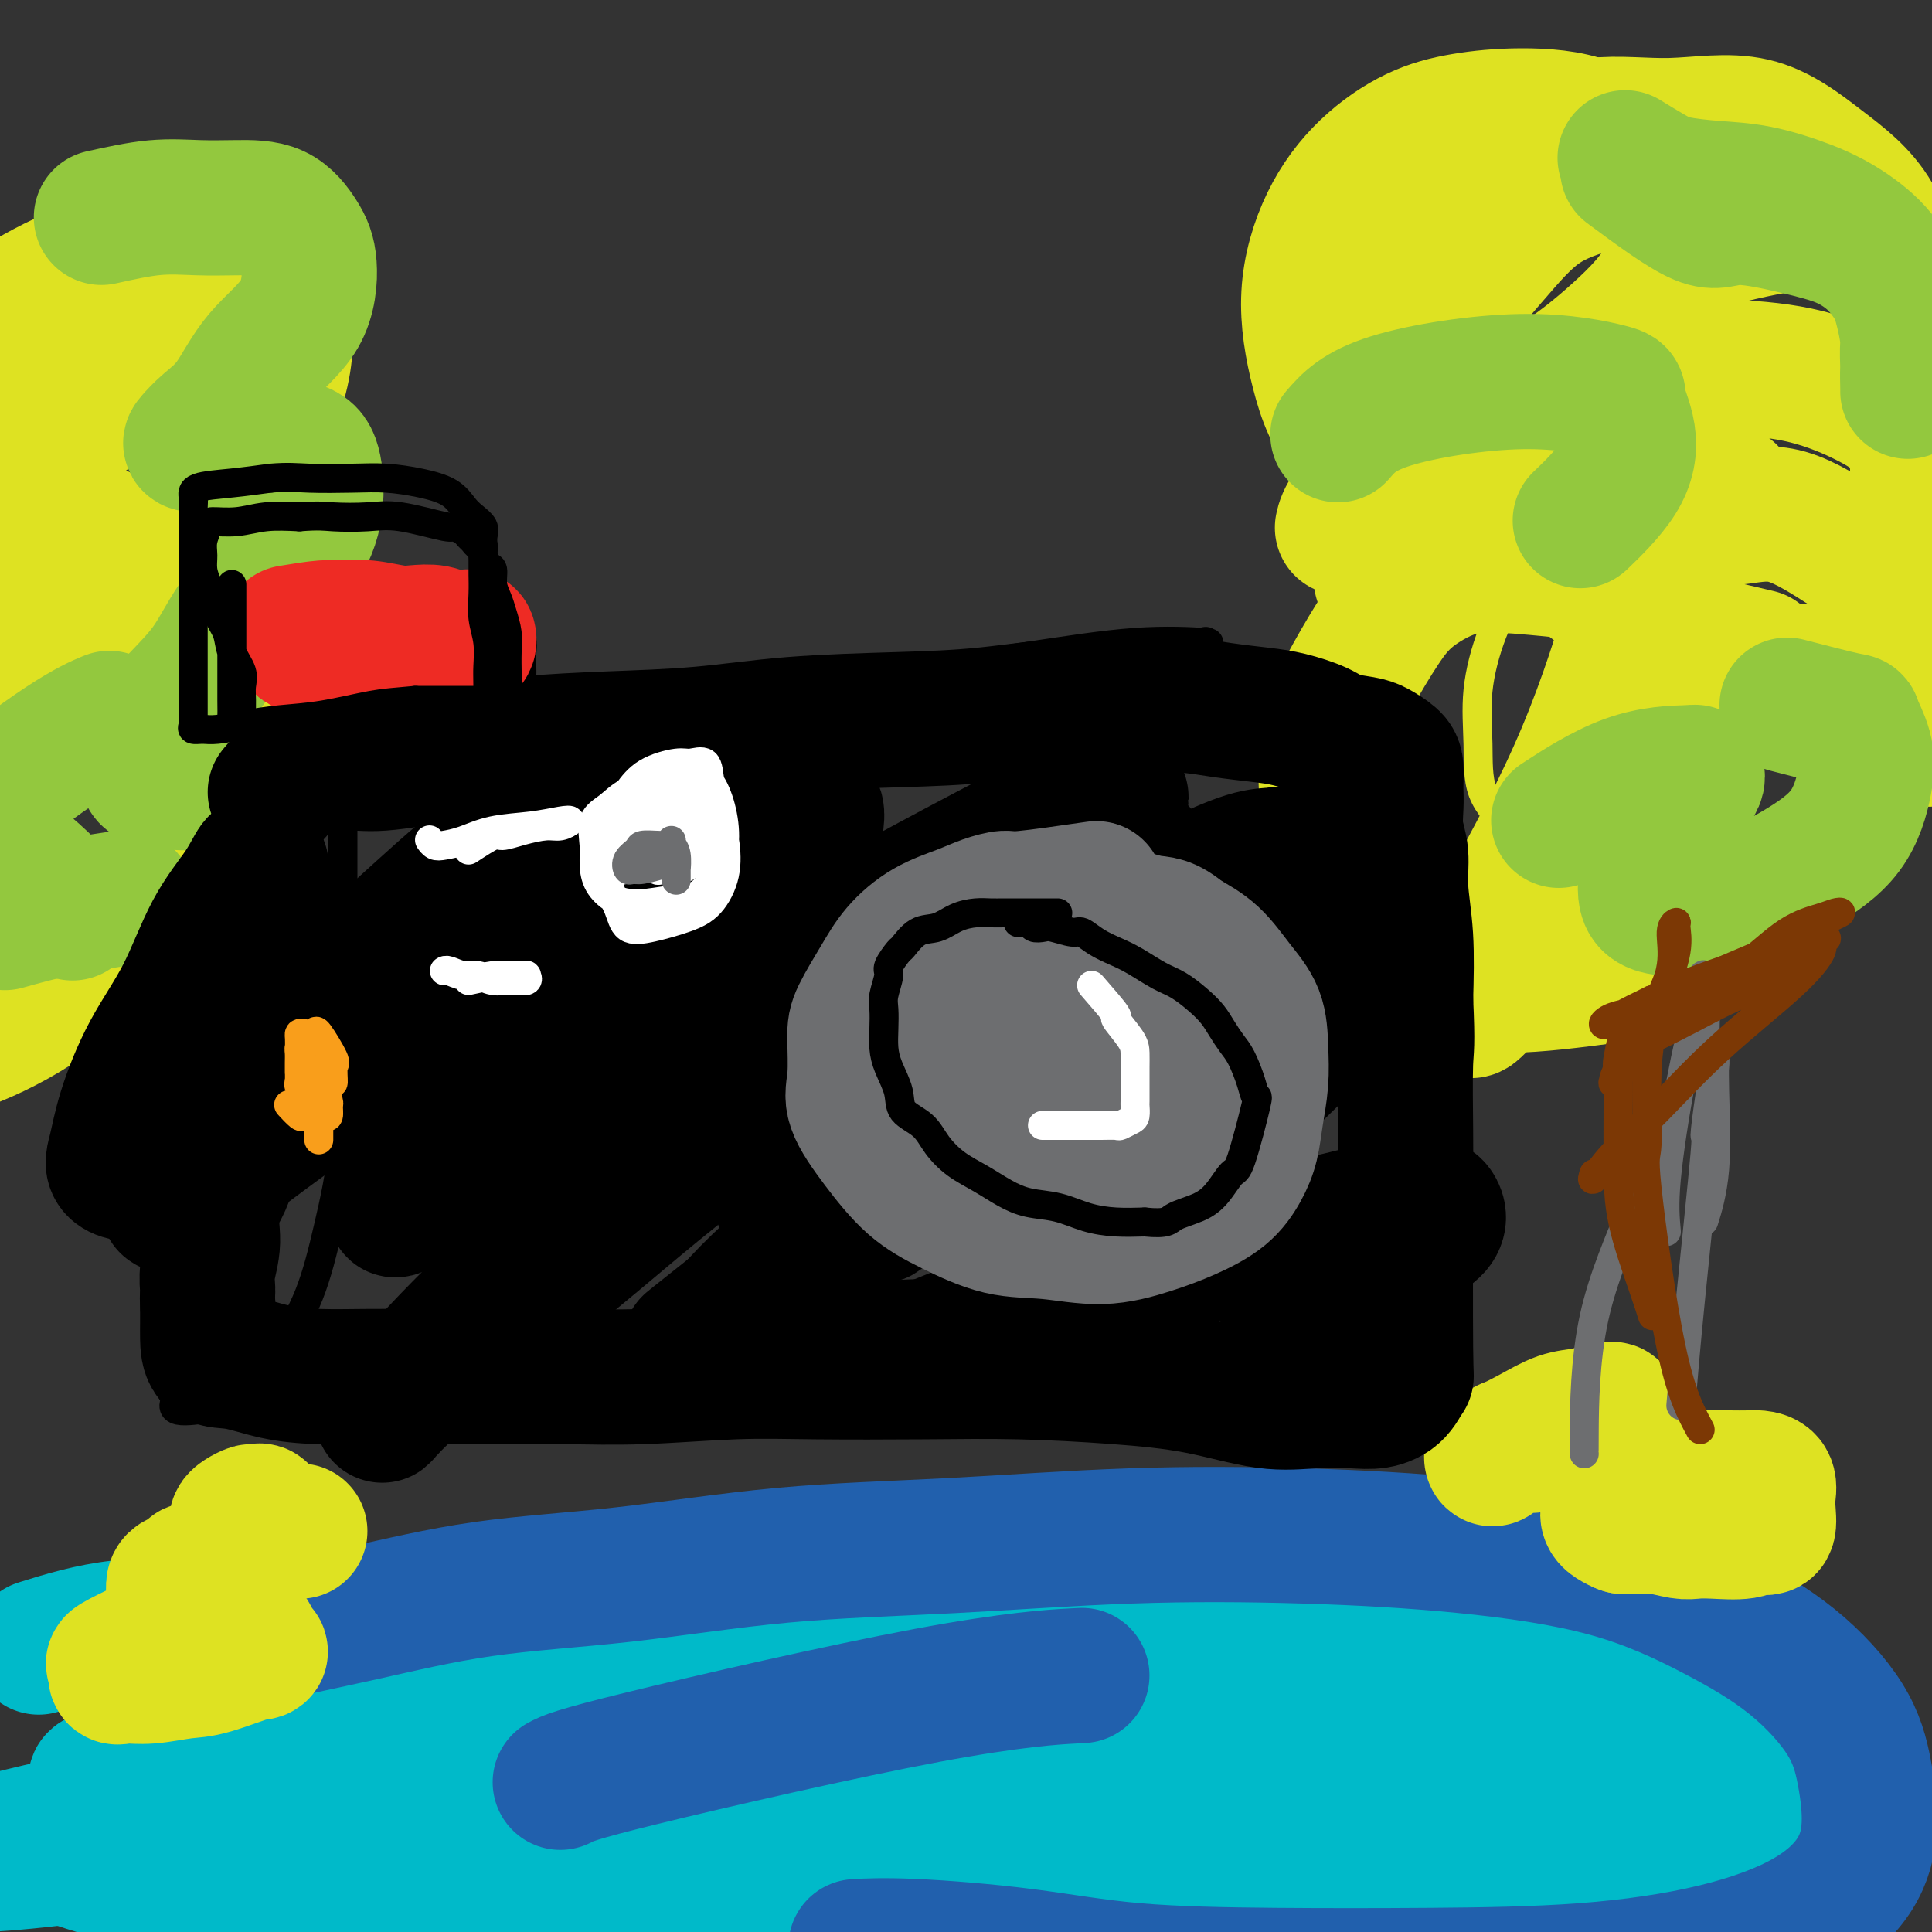 <svg viewBox='0 0 400 400' version='1.1' xmlns='http://www.w3.org/2000/svg' xmlns:xlink='http://www.w3.org/1999/xlink'><rect x="0" y="0" width="400" height="400" fill="#333333" stroke="none"/><g fill='none' stroke='#000000' stroke-width='6' stroke-linecap='round' stroke-linejoin='round'><path d='M102,153c1.448,-0.204 2.896,-0.408 9,-1c6.104,-0.592 16.864,-1.572 28,-3c11.136,-1.428 22.647,-3.304 28,-4c5.353,-0.696 4.548,-0.213 9,-1c4.452,-0.787 14.160,-2.845 22,-4c7.840,-1.155 13.812,-1.406 19,-2c5.188,-0.594 9.592,-1.532 14,-2c4.408,-0.468 8.820,-0.467 12,-1c3.180,-0.533 5.128,-1.599 6,-2c0.872,-0.401 0.670,-0.138 1,0c0.330,0.138 1.193,0.151 -1,0c-2.193,-0.151 -7.443,-0.466 -14,0c-6.557,0.466 -14.421,1.712 -23,3c-8.579,1.288 -17.871,2.618 -27,4c-9.129,1.382 -18.094,2.815 -28,4c-9.906,1.185 -20.754,2.121 -30,3c-9.246,0.879 -16.889,1.700 -24,2c-7.111,0.300 -13.688,0.081 -19,0c-5.312,-0.081 -9.357,-0.022 -13,0c-3.643,0.022 -6.884,0.006 -9,0c-2.116,-0.006 -3.108,-0.002 -4,0c-0.892,0.002 -1.683,0.000 -2,0c-0.317,-0.000 -0.158,-0.000 0,0'/><path d='M71,162c-0.000,2.378 -0.001,4.756 0,10c0.001,5.244 0.002,13.353 0,17c-0.002,3.647 -0.009,2.833 0,5c0.009,2.167 0.034,7.317 0,12c-0.034,4.683 -0.128,8.900 0,14c0.128,5.100 0.477,11.084 0,17c-0.477,5.916 -1.779,11.763 -3,17c-1.221,5.237 -2.360,9.862 -4,14c-1.640,4.138 -3.780,7.789 -6,11c-2.220,3.211 -4.518,5.982 -7,8c-2.482,2.018 -5.146,3.282 -7,4c-1.854,0.718 -2.896,0.890 -4,1c-1.104,0.110 -2.270,0.158 -3,0c-0.730,-0.158 -1.025,-0.520 -1,-1c0.025,-0.480 0.368,-1.077 0,-2c-0.368,-0.923 -1.447,-2.174 0,-3c1.447,-0.826 5.422,-1.229 10,-2c4.578,-0.771 9.760,-1.909 16,-3c6.240,-1.091 13.537,-2.135 21,-3c7.463,-0.865 15.091,-1.552 24,-2c8.909,-0.448 19.099,-0.656 30,-1c10.901,-0.344 22.512,-0.823 31,-1c8.488,-0.177 13.854,-0.050 16,0c2.146,0.050 1.073,0.025 0,0'/><path d='M274,130c0.146,1.501 0.291,3.002 1,8c0.709,4.998 1.980,13.494 3,20c1.020,6.506 1.788,11.024 2,16c0.212,4.976 -0.133,10.410 0,16c0.133,5.590 0.742,11.335 1,17c0.258,5.665 0.163,11.250 0,17c-0.163,5.750 -0.394,11.665 0,17c0.394,5.335 1.415,10.090 2,14c0.585,3.910 0.735,6.974 1,10c0.265,3.026 0.647,6.013 1,8c0.353,1.987 0.679,2.972 1,4c0.321,1.028 0.638,2.097 1,2c0.362,-0.097 0.771,-1.362 1,-2c0.229,-0.638 0.280,-0.650 0,-2c-0.280,-1.350 -0.891,-4.038 -2,-6c-1.109,-1.962 -2.715,-3.197 -6,-5c-3.285,-1.803 -8.247,-4.174 -14,-5c-5.753,-0.826 -12.297,-0.108 -19,0c-6.703,0.108 -13.565,-0.394 -21,0c-7.435,0.394 -15.443,1.683 -23,4c-7.557,2.317 -14.664,5.661 -21,8c-6.336,2.339 -11.902,3.674 -17,6c-5.098,2.326 -9.729,5.643 -13,8c-3.271,2.357 -5.182,3.754 -6,5c-0.818,1.246 -0.543,2.340 0,3c0.543,0.660 1.356,0.884 5,1c3.644,0.116 10.121,0.124 17,0c6.879,-0.124 14.160,-0.380 20,-1c5.840,-0.620 10.240,-1.606 12,-2c1.760,-0.394 0.880,-0.197 0,0'/><path d='M75,153c5.495,-0.007 10.991,-0.014 13,0c2.009,0.014 0.532,0.050 5,0c4.468,-0.050 14.882,-0.185 23,-1c8.118,-0.815 13.940,-2.309 21,-3c7.060,-0.691 15.358,-0.577 23,-1c7.642,-0.423 14.626,-1.381 22,-2c7.374,-0.619 15.136,-0.898 22,-1c6.864,-0.102 12.831,-0.027 18,0c5.169,0.027 9.540,0.007 14,0c4.460,-0.007 9.008,-0.002 12,0c2.992,0.002 4.426,0.001 5,0c0.574,-0.001 0.287,-0.000 0,0'/><path d='M134,174c1.591,1.772 3.182,3.545 4,5c0.818,1.455 0.862,2.593 1,4c0.138,1.407 0.369,3.083 1,5c0.631,1.917 1.661,4.076 2,7c0.339,2.924 -0.014,6.612 0,10c0.014,3.388 0.396,6.475 1,10c0.604,3.525 1.432,7.487 2,10c0.568,2.513 0.877,3.575 1,4c0.123,0.425 0.062,0.212 0,0'/><path d='M150,242c-1.506,-3.996 -3.011,-7.993 -4,-12c-0.989,-4.007 -1.461,-8.026 -2,-10c-0.539,-1.974 -1.145,-1.904 -2,-4c-0.855,-2.096 -1.960,-6.357 -3,-10c-1.040,-3.643 -2.016,-6.667 -3,-9c-0.984,-2.333 -1.978,-3.974 -3,-6c-1.022,-2.026 -2.072,-4.437 -3,-6c-0.928,-1.563 -1.732,-2.280 -2,-3c-0.268,-0.720 0.002,-1.445 0,-2c-0.002,-0.555 -0.276,-0.939 0,-1c0.276,-0.061 1.103,0.202 4,0c2.897,-0.202 7.863,-0.868 13,-1c5.137,-0.132 10.446,0.271 16,0c5.554,-0.271 11.352,-1.215 17,-2c5.648,-0.785 11.145,-1.412 17,-2c5.855,-0.588 12.069,-1.138 17,-2c4.931,-0.862 8.579,-2.037 12,-3c3.421,-0.963 6.616,-1.715 9,-2c2.384,-0.285 3.956,-0.104 5,0c1.044,0.104 1.560,0.132 2,0c0.440,-0.132 0.804,-0.423 1,0c0.196,0.423 0.224,1.560 0,3c-0.224,1.440 -0.701,3.181 -1,5c-0.299,1.819 -0.420,3.714 -1,6c-0.580,2.286 -1.618,4.962 -2,7c-0.382,2.038 -0.109,3.440 0,4c0.109,0.560 0.055,0.280 0,0'/><path d='M136,249c-4.000,-0.111 -8.000,-0.222 -10,0c-2.000,0.222 -2.000,0.778 -2,1c-0.000,0.222 0.000,0.111 0,0'/><path d='M196,179c-2.177,0.032 -4.353,0.065 -6,0c-1.647,-0.065 -2.764,-0.227 -4,0c-1.236,0.227 -2.592,0.843 -4,1c-1.408,0.157 -2.867,-0.145 -5,1c-2.133,1.145 -4.941,3.739 -8,6c-3.059,2.261 -6.370,4.191 -9,7c-2.630,2.809 -4.578,6.499 -6,10c-1.422,3.501 -2.319,6.815 -3,10c-0.681,3.185 -1.145,6.242 0,10c1.145,3.758 3.899,8.217 5,10c1.101,1.783 0.551,0.892 0,0'/><path d='M227,196c-7.269,-3.037 -14.538,-6.074 -20,-8c-5.462,-1.926 -9.118,-2.742 -13,-3c-3.882,-0.258 -7.990,0.041 -12,0c-4.010,-0.041 -7.923,-0.423 -11,0c-3.077,0.423 -5.320,1.649 -8,3c-2.680,1.351 -5.799,2.825 -8,6c-2.201,3.175 -3.486,8.050 -4,10c-0.514,1.950 -0.257,0.975 0,0'/><path d='M90,176c1.207,4.300 2.415,8.600 3,12c0.585,3.400 0.549,5.901 1,12c0.451,6.099 1.391,15.796 2,22c0.609,6.204 0.888,8.915 1,10c0.112,1.085 0.056,0.542 0,0'/><path d='M100,248c0.037,-7.717 0.073,-15.435 0,-20c-0.073,-4.565 -0.256,-5.978 -1,-8c-0.744,-2.022 -2.049,-4.654 -3,-7c-0.951,-2.346 -1.547,-4.408 -3,-7c-1.453,-2.592 -3.763,-5.716 -5,-8c-1.237,-2.284 -1.403,-3.730 -2,-5c-0.597,-1.270 -1.627,-2.364 -2,-4c-0.373,-1.636 -0.089,-3.815 0,-5c0.089,-1.185 -0.018,-1.375 0,-2c0.018,-0.625 0.162,-1.685 0,-2c-0.162,-0.315 -0.631,0.116 0,0c0.631,-0.116 2.362,-0.777 4,-1c1.638,-0.223 3.182,-0.007 5,0c1.818,0.007 3.910,-0.194 6,0c2.090,0.194 4.178,0.783 6,1c1.822,0.217 3.378,0.062 4,0c0.622,-0.062 0.311,-0.031 0,0'/><path d='M113,184c-2.989,4.241 -5.978,8.482 -7,11c-1.022,2.518 -0.078,3.314 0,5c0.078,1.686 -0.710,4.262 -1,6c-0.290,1.738 -0.083,2.640 0,3c0.083,0.360 0.041,0.180 0,0'/><path d='M62,140c-1.691,-2.748 -3.381,-5.496 -4,-7c-0.619,-1.504 -0.165,-1.765 0,-2c0.165,-0.235 0.042,-0.444 0,-1c-0.042,-0.556 -0.004,-1.459 0,-2c0.004,-0.541 -0.028,-0.719 0,-1c0.028,-0.281 0.116,-0.664 0,-1c-0.116,-0.336 -0.437,-0.626 0,-1c0.437,-0.374 1.630,-0.833 3,-1c1.370,-0.167 2.916,-0.042 6,0c3.084,0.042 7.706,0.001 11,0c3.294,-0.001 5.259,0.039 8,0c2.741,-0.039 6.257,-0.155 9,0c2.743,0.155 4.712,0.581 6,1c1.288,0.419 1.894,0.829 2,1c0.106,0.171 -0.290,0.101 -1,0c-0.710,-0.101 -1.736,-0.234 -4,0c-2.264,0.234 -5.767,0.836 -9,1c-3.233,0.164 -6.195,-0.110 -9,0c-2.805,0.110 -5.454,0.604 -8,1c-2.546,0.396 -4.988,0.695 -7,1c-2.012,0.305 -3.592,0.618 -5,1c-1.408,0.382 -2.642,0.834 -3,1c-0.358,0.166 0.162,0.044 0,0c-0.162,-0.044 -1.005,-0.012 0,0c1.005,0.012 3.859,0.003 7,0c3.141,-0.003 6.571,-0.002 10,0'/><path d='M74,131c4.168,-0.121 6.086,-0.425 9,-1c2.914,-0.575 6.822,-1.422 10,-2c3.178,-0.578 5.627,-0.886 7,-1c1.373,-0.114 1.672,-0.032 2,0c0.328,0.032 0.686,0.015 0,0c-0.686,-0.015 -2.416,-0.028 -5,0c-2.584,0.028 -6.023,0.098 -9,0c-2.977,-0.098 -5.491,-0.364 -8,0c-2.509,0.364 -5.014,1.358 -7,2c-1.986,0.642 -3.455,0.932 -5,1c-1.545,0.068 -3.167,-0.087 -2,0c1.167,0.087 5.124,0.417 8,0c2.876,-0.417 4.671,-1.579 7,-2c2.329,-0.421 5.192,-0.101 8,0c2.808,0.101 5.561,-0.018 8,0c2.439,0.018 4.563,0.172 6,0c1.437,-0.172 2.186,-0.671 3,0c0.814,0.671 1.694,2.513 2,4c0.306,1.487 0.038,2.618 0,4c-0.038,1.382 0.154,3.014 0,4c-0.154,0.986 -0.652,1.327 -1,2c-0.348,0.673 -0.545,1.678 -1,2c-0.455,0.322 -1.168,-0.038 -2,0c-0.832,0.038 -1.782,0.473 -2,0c-0.218,-0.473 0.295,-1.856 0,-3c-0.295,-1.144 -1.399,-2.049 -2,-3c-0.601,-0.951 -0.700,-1.948 -1,-3c-0.300,-1.052 -0.800,-2.158 -1,-3c-0.200,-0.842 -0.100,-1.421 0,-2'/><path d='M98,130c-0.619,-2.560 -0.167,-1.958 0,-2c0.167,-0.042 0.048,-0.726 0,-1c-0.048,-0.274 -0.024,-0.137 0,0'/><path d='M219,198c1.146,2.735 2.292,5.471 3,7c0.708,1.529 0.977,1.852 1,2c0.023,0.148 -0.201,0.122 0,1c0.201,0.878 0.826,2.660 1,4c0.174,1.340 -0.104,2.237 0,4c0.104,1.763 0.591,4.393 0,7c-0.591,2.607 -2.258,5.190 -4,8c-1.742,2.810 -3.558,5.845 -6,9c-2.442,3.155 -5.510,6.429 -8,9c-2.490,2.571 -4.404,4.441 -7,6c-2.596,1.559 -5.876,2.809 -8,4c-2.124,1.191 -3.091,2.325 -5,3c-1.909,0.675 -4.758,0.892 -7,1c-2.242,0.108 -3.876,0.105 -6,0c-2.124,-0.105 -4.739,-0.314 -7,-1c-2.261,-0.686 -4.167,-1.850 -6,-3c-1.833,-1.150 -3.591,-2.286 -5,-3c-1.409,-0.714 -2.468,-1.007 -3,-2c-0.532,-0.993 -0.536,-2.687 -1,-4c-0.464,-1.313 -1.387,-2.247 -2,-3c-0.613,-0.753 -0.917,-1.326 -1,-2c-0.083,-0.674 0.055,-1.451 0,-2c-0.055,-0.549 -0.301,-0.871 0,-1c0.301,-0.129 1.151,-0.064 2,0'/><path d='M150,242c-0.395,-1.978 -0.382,-0.922 1,0c1.382,0.922 4.133,1.711 7,3c2.867,1.289 5.849,3.078 8,4c2.151,0.922 3.472,0.978 4,1c0.528,0.022 0.264,0.011 0,0'/><path d='M231,241c2.305,-10.329 4.609,-20.659 5,-26c0.391,-5.341 -1.133,-5.694 -3,-7c-1.867,-1.306 -4.078,-3.565 -6,-5c-1.922,-1.435 -3.557,-2.044 -5,-3c-1.443,-0.956 -2.696,-2.257 -5,-3c-2.304,-0.743 -5.658,-0.926 -7,-1c-1.342,-0.074 -0.671,-0.037 0,0'/><path d='M244,169c0.416,2.731 0.833,5.463 1,7c0.167,1.537 0.086,1.880 0,3c-0.086,1.120 -0.176,3.016 0,5c0.176,1.984 0.617,4.057 1,7c0.383,2.943 0.709,6.758 1,10c0.291,3.242 0.548,5.913 1,9c0.452,3.087 1.101,6.590 2,10c0.899,3.410 2.050,6.726 3,9c0.950,2.274 1.700,3.507 2,4c0.300,0.493 0.150,0.247 0,0'/><path d='M201,268c-4.654,-0.166 -9.307,-0.332 -15,0c-5.693,0.332 -12.425,1.164 -18,2c-5.575,0.836 -9.991,1.678 -12,2c-2.009,0.322 -1.610,0.125 -3,0c-1.390,-0.125 -4.568,-0.178 -6,0c-1.432,0.178 -1.116,0.586 -1,1c0.116,0.414 0.033,0.832 0,1c-0.033,0.168 -0.017,0.084 0,0'/><path d='M160,269c-1.928,-7.505 -3.856,-15.010 -5,-20c-1.144,-4.990 -1.504,-7.465 -2,-9c-0.496,-1.535 -1.130,-2.130 -2,-4c-0.870,-1.870 -1.977,-5.017 -3,-8c-1.023,-2.983 -1.961,-5.803 -3,-8c-1.039,-2.197 -2.177,-3.770 -3,-5c-0.823,-1.230 -1.331,-2.117 -2,-3c-0.669,-0.883 -1.500,-1.762 -2,-2c-0.500,-0.238 -0.669,0.166 -1,0c-0.331,-0.166 -0.824,-0.901 -1,0c-0.176,0.901 -0.036,3.438 0,6c0.036,2.562 -0.032,5.151 0,8c0.032,2.849 0.162,5.959 1,10c0.838,4.041 2.382,9.012 3,11c0.618,1.988 0.309,0.994 0,0'/></g>
<g fill='none' stroke='#DEE222' stroke-width='6' stroke-linecap='round' stroke-linejoin='round'><path d='M259,279c7.600,-3.556 15.200,-7.111 23,-10c7.800,-2.889 15.800,-5.111 19,-6c3.200,-0.889 1.600,-0.444 0,0'/><path d='M388,61c-2.451,-1.619 -4.902,-3.238 -7,-4c-2.098,-0.762 -3.843,-0.669 -8,0c-4.157,0.669 -10.725,1.912 -18,4c-7.275,2.088 -15.258,5.019 -22,8c-6.742,2.981 -12.243,6.010 -17,9c-4.757,2.990 -8.769,5.939 -12,9c-3.231,3.061 -5.681,6.233 -7,9c-1.319,2.767 -1.506,5.129 -2,8c-0.494,2.871 -1.296,6.249 0,9c1.296,2.751 4.688,4.873 9,7c4.312,2.127 9.542,4.260 16,6c6.458,1.740 14.144,3.087 21,4c6.856,0.913 12.881,1.390 18,2c5.119,0.610 9.332,1.352 14,2c4.668,0.648 9.789,1.201 13,2c3.211,0.799 4.510,1.843 6,3c1.490,1.157 3.170,2.427 3,5c-0.170,2.573 -2.192,6.449 -3,8c-0.808,1.551 -0.404,0.775 0,0'/><path d='M355,172c-8.892,1.290 -17.784,2.579 -22,3c-4.216,0.421 -3.756,-0.028 -6,0c-2.244,0.028 -7.192,0.533 -10,0c-2.808,-0.533 -3.477,-2.105 -5,-4c-1.523,-1.895 -3.899,-4.112 -5,-7c-1.101,-2.888 -0.927,-6.445 -1,-10c-0.073,-3.555 -0.393,-7.107 0,-11c0.393,-3.893 1.500,-8.127 3,-12c1.500,-3.873 3.394,-7.386 6,-11c2.606,-3.614 5.925,-7.330 9,-11c3.075,-3.670 5.905,-7.296 13,-11c7.095,-3.704 18.456,-7.487 23,-9c4.544,-1.513 2.272,-0.757 0,0'/></g>
<g fill='none' stroke='#DEE222' stroke-width='28' stroke-linecap='round' stroke-linejoin='round'><path d='M364,136c-6.373,-1.488 -12.746,-2.976 -16,-4c-3.254,-1.024 -3.390,-1.584 -4,-2c-0.610,-0.416 -1.694,-0.686 -4,-2c-2.306,-1.314 -5.832,-3.670 -9,-6c-3.168,-2.330 -5.976,-4.633 -9,-7c-3.024,-2.367 -6.264,-4.798 -9,-7c-2.736,-2.202 -4.970,-4.174 -7,-7c-2.030,-2.826 -3.858,-6.506 -5,-10c-1.142,-3.494 -1.600,-6.801 -2,-11c-0.400,-4.199 -0.743,-9.290 1,-14c1.743,-4.710 5.571,-9.039 9,-13c3.429,-3.961 6.458,-7.554 10,-10c3.542,-2.446 7.595,-3.747 12,-5c4.405,-1.253 9.160,-2.460 14,-3c4.840,-0.540 9.765,-0.415 15,2c5.235,2.415 10.782,7.118 13,9c2.218,1.882 1.109,0.941 0,0'/><path d='M314,107c-3.741,-3.261 -7.482,-6.521 -11,-10c-3.518,-3.479 -6.814,-7.176 -9,-11c-2.186,-3.824 -3.264,-7.774 -4,-12c-0.736,-4.226 -1.131,-8.727 -1,-13c0.131,-4.273 0.788,-8.316 3,-12c2.212,-3.684 5.979,-7.007 10,-10c4.021,-2.993 8.296,-5.655 13,-8c4.704,-2.345 9.835,-4.374 15,-5c5.165,-0.626 10.362,0.150 16,0c5.638,-0.150 11.717,-1.227 17,0c5.283,1.227 9.769,4.757 14,8c4.231,3.243 8.206,6.199 11,11c2.794,4.801 4.406,11.446 5,16c0.594,4.554 0.170,7.015 0,8c-0.170,0.985 -0.085,0.492 0,0'/><path d='M358,102c-11.171,1.180 -22.342,2.360 -28,3c-5.658,0.640 -5.801,0.742 -10,0c-4.199,-0.742 -12.452,-2.326 -17,-3c-4.548,-0.674 -5.392,-0.437 -9,-2c-3.608,-1.563 -9.982,-4.926 -14,-9c-4.018,-4.074 -5.681,-8.859 -7,-14c-1.319,-5.141 -2.294,-10.638 -2,-16c0.294,-5.362 1.856,-10.590 4,-15c2.144,-4.410 4.870,-8.003 8,-11c3.130,-2.997 6.663,-5.398 10,-7c3.337,-1.602 6.476,-2.405 10,-3c3.524,-0.595 7.431,-0.983 12,-1c4.569,-0.017 9.800,0.336 14,2c4.200,1.664 7.371,4.639 10,8c2.629,3.361 4.718,7.107 6,11c1.282,3.893 1.758,7.934 0,12c-1.758,4.066 -5.751,8.159 -10,12c-4.249,3.841 -8.753,7.430 -13,10c-4.247,2.570 -8.238,4.122 -12,6c-3.762,1.878 -7.295,4.083 -11,6c-3.705,1.917 -7.581,3.545 -11,6c-3.419,2.455 -6.382,5.738 -8,8c-1.618,2.262 -1.891,3.503 -2,4c-0.109,0.497 -0.055,0.248 0,0'/><path d='M341,170c-4.141,4.088 -8.282,8.177 -10,10c-1.718,1.823 -1.013,1.382 -3,4c-1.987,2.618 -6.664,8.296 -9,11c-2.336,2.704 -2.330,2.434 -4,4c-1.670,1.566 -5.017,4.969 -7,7c-1.983,2.031 -2.603,2.691 -3,3c-0.397,0.309 -0.572,0.268 -1,0c-0.428,-0.268 -1.108,-0.762 0,-4c1.108,-3.238 4.004,-9.220 7,-15c2.996,-5.780 6.093,-11.359 9,-17c2.907,-5.641 5.623,-11.344 8,-17c2.377,-5.656 4.415,-11.263 6,-16c1.585,-4.737 2.717,-8.602 4,-12c1.283,-3.398 2.718,-6.327 4,-9c1.282,-2.673 2.413,-5.089 4,-7c1.587,-1.911 3.632,-3.316 6,-4c2.368,-0.684 5.059,-0.645 8,-1c2.941,-0.355 6.130,-1.103 10,0c3.870,1.103 8.419,4.059 13,7c4.581,2.941 9.195,5.869 13,8c3.805,2.131 6.801,3.466 8,4c1.199,0.534 0.599,0.267 0,0'/><path d='M335,180c-4.916,-0.323 -9.832,-0.646 -9,-7c0.832,-6.354 7.411,-18.737 11,-24c3.589,-5.263 4.188,-3.404 7,-4c2.812,-0.596 7.836,-3.647 13,-5c5.164,-1.353 10.467,-1.009 15,-1c4.533,0.009 8.298,-0.317 12,0c3.702,0.317 7.343,1.278 10,4c2.657,2.722 4.331,7.206 5,9c0.669,1.794 0.335,0.897 0,0'/><path d='M333,202c-7.231,0.955 -14.462,1.909 -21,2c-6.538,0.091 -12.382,-0.683 -17,-2c-4.618,-1.317 -8.008,-3.177 -11,-6c-2.992,-2.823 -5.586,-6.609 -7,-11c-1.414,-4.391 -1.649,-9.387 -2,-15c-0.351,-5.613 -0.817,-11.844 0,-17c0.817,-5.156 2.917,-9.239 5,-13c2.083,-3.761 4.150,-7.200 6,-10c1.850,-2.800 3.482,-4.960 6,-7c2.518,-2.040 5.922,-3.959 9,-5c3.078,-1.041 5.829,-1.203 10,-1c4.171,0.203 9.763,0.772 12,1c2.237,0.228 1.118,0.114 0,0'/><path d='M286,120c1.096,-5.607 2.192,-11.213 3,-15c0.808,-3.787 1.328,-5.754 4,-9c2.672,-3.246 7.495,-7.771 10,-10c2.505,-2.229 2.691,-2.163 5,-3c2.309,-0.837 6.740,-2.578 12,-4c5.260,-1.422 11.349,-2.526 18,-3c6.651,-0.474 13.863,-0.320 20,0c6.137,0.320 11.200,0.804 16,2c4.800,1.196 9.339,3.102 13,5c3.661,1.898 6.445,3.787 8,6c1.555,2.213 1.880,4.750 2,7c0.120,2.250 0.034,4.214 0,5c-0.034,0.786 -0.017,0.393 0,0'/><path d='M1,90c-3.558,-1.200 -7.117,-2.400 -9,-3c-1.883,-0.600 -2.092,-0.601 -3,-1c-0.908,-0.399 -2.516,-1.196 -3,-2c-0.484,-0.804 0.155,-1.613 0,-3c-0.155,-1.387 -1.103,-3.351 1,-6c2.103,-2.649 7.258,-5.982 12,-9c4.742,-3.018 9.073,-5.720 14,-8c4.927,-2.280 10.451,-4.138 15,-5c4.549,-0.862 8.123,-0.728 12,-1c3.877,-0.272 8.057,-0.949 11,0c2.943,0.949 4.650,3.523 6,7c1.350,3.477 2.345,7.855 2,13c-0.345,5.145 -2.028,11.056 -6,18c-3.972,6.944 -10.232,14.922 -16,22c-5.768,7.078 -11.045,13.255 -15,18c-3.955,4.745 -6.587,8.056 -9,11c-2.413,2.944 -4.607,5.520 -6,7c-1.393,1.480 -1.985,1.864 -2,2c-0.015,0.136 0.548,0.024 1,0c0.452,-0.024 0.793,0.041 3,0c2.207,-0.041 6.281,-0.189 10,0c3.719,0.189 7.082,0.715 10,2c2.918,1.285 5.391,3.330 7,6c1.609,2.670 2.355,5.964 3,9c0.645,3.036 1.191,5.814 -1,10c-2.191,4.186 -7.117,9.780 -12,15c-4.883,5.220 -9.722,10.066 -15,14c-5.278,3.934 -10.994,6.955 -16,9c-5.006,2.045 -9.300,3.115 -13,4c-3.700,0.885 -6.804,1.584 -10,0c-3.196,-1.584 -6.485,-5.453 -8,-10c-1.515,-4.547 -1.258,-9.774 -1,-15'/><path d='M-37,194c-0.366,-5.528 -0.782,-11.847 1,-19c1.782,-7.153 5.761,-15.138 10,-22c4.239,-6.862 8.739,-12.601 12,-17c3.261,-4.399 5.284,-7.459 10,-12c4.716,-4.541 12.126,-10.565 16,-13c3.874,-2.435 4.214,-1.282 5,-1c0.786,0.282 2.019,-0.309 3,0c0.981,0.309 1.709,1.517 2,2c0.291,0.483 0.146,0.242 0,0'/><path d='M18,86c2.026,-7.360 4.053,-14.720 5,-18c0.947,-3.280 0.816,-2.481 2,-4c1.184,-1.519 3.683,-5.355 5,-7c1.317,-1.645 1.453,-1.098 2,-1c0.547,0.098 1.506,-0.254 3,1c1.494,1.254 3.525,4.115 5,8c1.475,3.885 2.395,8.795 3,15c0.605,6.205 0.894,13.704 1,21c0.106,7.296 0.029,14.387 0,22c-0.029,7.613 -0.008,15.746 0,19c0.008,3.254 0.004,1.627 0,0'/></g>
<g fill='none' stroke='#93C83E' stroke-width='28' stroke-linecap='round' stroke-linejoin='round'><path d='M277,90c2.126,-2.450 4.252,-4.900 11,-7c6.748,-2.100 18.119,-3.851 27,-4c8.881,-0.149 15.272,1.303 18,2c2.728,0.697 1.795,0.640 2,2c0.205,1.360 1.550,4.138 2,7c0.450,2.862 0.006,5.809 -2,9c-2.006,3.191 -5.573,6.626 -7,8c-1.427,1.374 -0.713,0.687 0,0'/><path d='M370,146c4.902,1.267 9.803,2.535 12,3c2.197,0.465 1.689,0.128 2,1c0.311,0.872 1.440,2.955 2,5c0.560,2.045 0.549,4.054 0,7c-0.549,2.946 -1.636,6.828 -4,10c-2.364,3.172 -6.004,5.632 -10,8c-3.996,2.368 -8.349,4.644 -12,6c-3.651,1.356 -6.599,1.794 -9,2c-2.401,0.206 -4.255,0.182 -6,0c-1.745,-0.182 -3.381,-0.521 -4,-2c-0.619,-1.479 -0.223,-4.099 0,-6c0.223,-1.901 0.271,-3.084 1,-5c0.729,-1.916 2.139,-4.565 4,-7c1.861,-2.435 4.175,-4.655 5,-6c0.825,-1.345 0.163,-1.816 0,-2c-0.163,-0.184 0.173,-0.080 -2,0c-2.173,0.080 -6.854,0.137 -12,2c-5.146,1.863 -10.756,5.532 -13,7c-2.244,1.468 -1.122,0.734 0,0'/><path d='M337,35c5.775,4.282 11.551,8.563 15,10c3.449,1.437 4.572,0.028 8,0c3.428,-0.028 9.161,1.323 12,2c2.839,0.677 2.782,0.679 4,1c1.218,0.321 3.710,0.962 6,2c2.290,1.038 4.379,2.473 6,4c1.621,1.527 2.774,3.147 4,5c1.226,1.853 2.525,3.940 3,6c0.475,2.060 0.127,4.092 0,6c-0.127,1.908 -0.035,3.691 0,5c0.035,1.309 0.011,2.143 0,3c-0.011,0.857 -0.008,1.737 0,2c0.008,0.263 0.021,-0.091 0,-1c-0.021,-0.909 -0.075,-2.375 0,-4c0.075,-1.625 0.279,-3.411 0,-6c-0.279,-2.589 -1.040,-5.983 -2,-9c-0.960,-3.017 -2.119,-5.659 -4,-8c-1.881,-2.341 -4.484,-4.381 -7,-6c-2.516,-1.619 -4.943,-2.817 -8,-4c-3.057,-1.183 -6.743,-2.353 -10,-3c-3.257,-0.647 -6.085,-0.773 -9,-1c-2.915,-0.227 -5.915,-0.556 -8,-1c-2.085,-0.444 -3.254,-1.004 -5,-2c-1.746,-0.996 -4.070,-2.427 -5,-3c-0.930,-0.573 -0.465,-0.286 0,0'/><path d='M21,45c3.817,-0.845 7.635,-1.690 11,-2c3.365,-0.310 6.279,-0.087 9,0c2.721,0.087 5.250,0.036 8,0c2.750,-0.036 5.720,-0.058 8,1c2.280,1.058 3.868,3.195 5,5c1.132,1.805 1.808,3.277 2,6c0.192,2.723 -0.099,6.698 -2,10c-1.901,3.302 -5.413,5.932 -8,9c-2.587,3.068 -4.251,6.573 -6,9c-1.749,2.427 -3.584,3.774 -5,5c-1.416,1.226 -2.412,2.330 -3,3c-0.588,0.670 -0.767,0.906 0,1c0.767,0.094 2.481,0.048 5,0c2.519,-0.048 5.842,-0.096 9,0c3.158,0.096 6.152,0.338 8,1c1.848,0.662 2.550,1.745 3,4c0.450,2.255 0.648,5.682 0,9c-0.648,3.318 -2.143,6.526 -5,10c-2.857,3.474 -7.075,7.212 -10,11c-2.925,3.788 -4.555,7.624 -7,11c-2.445,3.376 -5.705,6.292 -8,9c-2.295,2.708 -3.626,5.209 -4,7c-0.374,1.791 0.209,2.872 0,4c-0.209,1.128 -1.210,2.304 0,3c1.210,0.696 4.631,0.913 6,1c1.369,0.087 0.684,0.043 0,0'/><path d='M15,189c-4.385,-4.653 -8.771,-9.306 -12,-11c-3.229,-1.694 -5.302,-0.430 -7,0c-1.698,0.430 -3.020,0.026 -4,0c-0.980,-0.026 -1.617,0.325 -2,0c-0.383,-0.325 -0.511,-1.328 0,-3c0.511,-1.672 1.663,-4.015 6,-8c4.337,-3.985 11.860,-9.611 17,-13c5.140,-3.389 7.897,-4.540 9,-5c1.103,-0.460 0.551,-0.230 0,0'/><path d='M1,191c3.733,-1.044 7.467,-2.089 12,-3c4.533,-0.911 9.867,-1.689 12,-2c2.133,-0.311 1.067,-0.156 0,0'/></g>
<g fill='none' stroke='#00BAC9' stroke-width='28' stroke-linecap='round' stroke-linejoin='round'><path d='M8,341c5.255,-1.642 10.511,-3.284 17,-4c6.489,-0.716 14.212,-0.505 22,-1c7.788,-0.495 15.641,-1.696 23,-2c7.359,-0.304 14.222,0.288 18,0c3.778,-0.288 4.469,-1.458 9,-2c4.531,-0.542 12.901,-0.457 21,-1c8.099,-0.543 15.927,-1.715 24,-2c8.073,-0.285 16.393,0.317 25,0c8.607,-0.317 17.503,-1.552 27,-2c9.497,-0.448 19.597,-0.108 28,0c8.403,0.108 15.111,-0.015 23,0c7.889,0.015 16.961,0.168 25,0c8.039,-0.168 15.045,-0.658 22,0c6.955,0.658 13.860,2.464 20,4c6.140,1.536 11.514,2.804 17,4c5.486,1.196 11.084,2.322 16,4c4.916,1.678 9.149,3.908 13,6c3.851,2.092 7.320,4.047 10,6c2.680,1.953 4.571,3.903 6,6c1.429,2.097 2.396,4.339 3,7c0.604,2.661 0.844,5.739 1,8c0.156,2.261 0.226,3.703 -1,6c-1.226,2.297 -3.750,5.448 -7,8c-3.250,2.552 -7.228,4.506 -13,6c-5.772,1.494 -13.340,2.530 -20,4c-6.660,1.470 -12.412,3.375 -19,4c-6.588,0.625 -14.011,-0.029 -21,0c-6.989,0.029 -13.543,0.740 -21,1c-7.457,0.260 -15.815,0.070 -25,0c-9.185,-0.070 -19.196,-0.020 -30,0c-10.804,0.020 -22.402,0.010 -34,0'/><path d='M187,401c-25.412,0.178 -23.444,0.123 -30,0c-6.556,-0.123 -21.638,-0.315 -31,0c-9.362,0.315 -13.004,1.136 -25,0c-11.996,-1.136 -32.347,-4.229 -43,-6c-10.653,-1.771 -11.608,-2.220 -15,-3c-3.392,-0.780 -9.223,-1.892 -14,-3c-4.777,-1.108 -8.502,-2.212 -11,-3c-2.498,-0.788 -3.769,-1.261 -5,-2c-1.231,-0.739 -2.422,-1.745 -3,-2c-0.578,-0.255 -0.542,0.239 0,0c0.542,-0.239 1.589,-1.211 5,-2c3.411,-0.789 9.187,-1.394 16,-2c6.813,-0.606 14.663,-1.214 24,-2c9.337,-0.786 20.160,-1.751 32,-3c11.840,-1.249 24.697,-2.781 37,-4c12.303,-1.219 24.053,-2.126 38,-3c13.947,-0.874 30.092,-1.716 44,-2c13.908,-0.284 25.580,-0.008 38,0c12.420,0.008 25.590,-0.250 37,0c11.410,0.250 21.062,1.008 30,2c8.938,0.992 17.163,2.219 24,4c6.837,1.781 12.287,4.117 16,6c3.713,1.883 5.690,3.315 7,5c1.310,1.685 1.952,3.624 2,5c0.048,1.376 -0.498,2.188 -5,3c-4.502,0.812 -12.961,1.624 -23,2c-10.039,0.376 -21.660,0.317 -32,0c-10.340,-0.317 -19.399,-0.893 -30,-2c-10.601,-1.107 -22.743,-2.745 -35,-4c-12.257,-1.255 -24.628,-2.128 -37,-3'/><path d='M198,382c-22.661,-1.728 -28.314,-1.547 -38,-2c-9.686,-0.453 -23.405,-1.540 -36,-2c-12.595,-0.460 -24.065,-0.294 -34,-1c-9.935,-0.706 -18.336,-2.283 -26,-3c-7.664,-0.717 -14.592,-0.573 -20,-1c-5.408,-0.427 -9.294,-1.426 -13,-2c-3.706,-0.574 -7.230,-0.722 -9,-1c-1.770,-0.278 -1.786,-0.685 -2,-1c-0.214,-0.315 -0.628,-0.539 1,-1c1.628,-0.461 5.297,-1.160 11,-2c5.703,-0.840 13.440,-1.823 23,-3c9.560,-1.177 20.942,-2.549 33,-4c12.058,-1.451 24.792,-2.980 38,-4c13.208,-1.020 26.891,-1.530 42,-2c15.109,-0.470 31.643,-0.901 47,-1c15.357,-0.099 29.538,0.135 43,0c13.462,-0.135 26.204,-0.640 38,0c11.796,0.640 22.647,2.424 32,4c9.353,1.576 17.207,2.944 24,5c6.793,2.056 12.524,4.799 16,7c3.476,2.201 4.695,3.860 6,6c1.305,2.140 2.694,4.762 3,7c0.306,2.238 -0.471,4.092 -2,5c-1.529,0.908 -3.808,0.870 -9,1c-5.192,0.130 -13.296,0.426 -24,0c-10.704,-0.426 -24.007,-1.576 -35,-3c-10.993,-1.424 -19.675,-3.122 -30,-4c-10.325,-0.878 -22.293,-0.936 -34,-2c-11.707,-1.064 -23.152,-3.133 -35,-4c-11.848,-0.867 -24.099,-0.534 -36,-1c-11.901,-0.466 -23.450,-1.733 -35,-3'/><path d='M137,370c-38.127,-2.599 -30.944,-0.597 -35,0c-4.056,0.597 -19.351,-0.212 -32,0c-12.649,0.212 -22.653,1.444 -32,3c-9.347,1.556 -18.039,3.436 -25,5c-6.961,1.564 -12.193,2.812 -16,4c-3.807,1.188 -6.190,2.314 -8,3c-1.810,0.686 -3.046,0.931 -3,1c0.046,0.069 1.376,-0.038 3,0c1.624,0.038 3.544,0.220 8,0c4.456,-0.220 11.448,-0.841 20,-2c8.552,-1.159 18.662,-2.856 29,-4c10.338,-1.144 20.902,-1.736 32,-3c11.098,-1.264 22.731,-3.201 34,-4c11.269,-0.799 22.175,-0.462 35,-1c12.825,-0.538 27.568,-1.953 38,-3c10.432,-1.047 16.552,-1.728 19,-2c2.448,-0.272 1.224,-0.136 0,0'/></g>
<g fill='none' stroke='#2160AD' stroke-width='28' stroke-linecap='round' stroke-linejoin='round'><path d='M27,347c3.398,-1.925 6.796,-3.849 11,-5c4.204,-1.151 9.216,-1.528 12,-2c2.784,-0.472 3.342,-1.040 7,-2c3.658,-0.960 10.415,-2.312 18,-4c7.585,-1.688 15.997,-3.714 25,-5c9.003,-1.286 18.597,-1.834 29,-3c10.403,-1.166 21.617,-2.949 33,-4c11.383,-1.051 22.936,-1.370 35,-2c12.064,-0.630 24.638,-1.572 37,-2c12.362,-0.428 24.510,-0.343 36,0c11.490,0.343 22.321,0.944 33,2c10.679,1.056 21.207,2.567 30,5c8.793,2.433 15.850,5.788 22,9c6.150,3.212 11.394,6.281 16,10c4.606,3.719 8.573,8.089 11,12c2.427,3.911 3.314,7.364 4,11c0.686,3.636 1.170,7.454 1,11c-0.170,3.546 -0.993,6.821 -3,10c-2.007,3.179 -5.196,6.264 -10,9c-4.804,2.736 -11.223,5.124 -19,7c-7.777,1.876 -16.912,3.239 -27,4c-10.088,0.761 -21.128,0.918 -32,1c-10.872,0.082 -21.576,0.089 -32,0c-10.424,-0.089 -20.567,-0.272 -29,-1c-8.433,-0.728 -15.157,-1.999 -23,-3c-7.843,-1.001 -16.804,-1.731 -23,-2c-6.196,-0.269 -9.627,-0.077 -11,0c-1.373,0.077 -0.686,0.038 0,0'/><path d='M116,369c1.405,-0.762 2.810,-1.524 17,-5c14.190,-3.476 41.167,-9.667 59,-13c17.833,-3.333 26.524,-3.810 30,-4c3.476,-0.190 1.738,-0.095 0,0'/></g>
<g fill='none' stroke='#DEE222' stroke-width='28' stroke-linecap='round' stroke-linejoin='round'><path d='M321,296c-0.974,1.261 -1.949,2.523 -3,3c-1.051,0.477 -2.180,0.171 -3,0c-0.820,-0.171 -1.331,-0.207 -2,0c-0.669,0.207 -1.497,0.656 -2,1c-0.503,0.344 -0.681,0.581 -1,1c-0.319,0.419 -0.778,1.020 -1,1c-0.222,-0.020 -0.206,-0.659 0,-1c0.206,-0.341 0.602,-0.382 2,-1c1.398,-0.618 3.799,-1.811 6,-3c2.201,-1.189 4.201,-2.373 6,-3c1.799,-0.627 3.396,-0.696 5,-1c1.604,-0.304 3.215,-0.844 4,-1c0.785,-0.156 0.745,0.071 1,0c0.255,-0.071 0.806,-0.442 1,0c0.194,0.442 0.032,1.695 -1,2c-1.032,0.305 -2.933,-0.339 -4,0c-1.067,0.339 -1.299,1.660 -2,2c-0.701,0.340 -1.870,-0.301 -3,0c-1.130,0.301 -2.220,1.545 -3,2c-0.780,0.455 -1.248,0.123 -2,0c-0.752,-0.123 -1.786,-0.035 -2,0c-0.214,0.035 0.393,0.018 1,0'/><path d='M318,298c-1.618,0.955 1.337,0.343 3,0c1.663,-0.343 2.033,-0.416 3,0c0.967,0.416 2.530,1.323 4,2c1.470,0.677 2.845,1.126 4,2c1.155,0.874 2.089,2.174 3,3c0.911,0.826 1.799,1.177 3,2c1.201,0.823 2.714,2.119 4,3c1.286,0.881 2.343,1.346 3,2c0.657,0.654 0.913,1.496 1,2c0.087,0.504 0.003,0.671 0,1c-0.003,0.329 0.073,0.820 0,1c-0.073,0.180 -0.295,0.049 -1,0c-0.705,-0.049 -1.894,-0.016 -3,0c-1.106,0.016 -2.128,0.015 -3,0c-0.872,-0.015 -1.593,-0.046 -2,0c-0.407,0.046 -0.499,0.167 -1,0c-0.501,-0.167 -1.411,-0.624 -2,-1c-0.589,-0.376 -0.856,-0.671 -1,-1c-0.144,-0.329 -0.164,-0.691 0,-1c0.164,-0.309 0.510,-0.566 2,-1c1.490,-0.434 4.122,-1.044 6,-2c1.878,-0.956 3.002,-2.256 5,-3c1.998,-0.744 4.868,-0.930 7,-1c2.132,-0.070 3.524,-0.023 5,0c1.476,0.023 3.036,0.023 4,0c0.964,-0.023 1.330,-0.068 2,0c0.670,0.068 1.642,0.249 2,1c0.358,0.751 0.102,2.072 0,3c-0.102,0.928 -0.051,1.464 0,2'/><path d='M366,312c0.095,1.696 0.331,3.435 0,4c-0.331,0.565 -1.231,-0.044 -2,0c-0.769,0.044 -1.409,0.740 -3,1c-1.591,0.260 -4.135,0.084 -6,0c-1.865,-0.084 -3.053,-0.075 -4,0c-0.947,0.075 -1.655,0.216 -3,0c-1.345,-0.216 -3.327,-0.790 -5,-1c-1.673,-0.210 -3.036,-0.056 -4,0c-0.964,0.056 -1.529,0.015 -2,0c-0.471,-0.015 -0.849,-0.004 -1,0c-0.151,0.004 -0.076,0.002 0,0'/><path d='M59,317c1.725,0.000 3.449,0.001 3,0c-0.449,-0.001 -3.073,-0.003 -5,0c-1.927,0.003 -3.158,0.012 -4,0c-0.842,-0.012 -1.295,-0.044 -2,0c-0.705,0.044 -1.660,0.166 -2,0c-0.340,-0.166 -0.064,-0.618 0,-1c0.064,-0.382 -0.084,-0.692 0,-1c0.084,-0.308 0.400,-0.612 1,-1c0.600,-0.388 1.485,-0.859 2,-1c0.515,-0.141 0.662,0.049 1,0c0.338,-0.049 0.867,-0.338 1,0c0.133,0.338 -0.132,1.303 0,2c0.132,0.697 0.659,1.124 0,2c-0.659,0.876 -2.504,2.199 -4,3c-1.496,0.801 -2.642,1.079 -4,2c-1.358,0.921 -2.928,2.483 -4,3c-1.072,0.517 -1.646,-0.013 -2,0c-0.354,0.013 -0.487,0.569 -1,1c-0.513,0.431 -1.407,0.736 -2,1c-0.593,0.264 -0.884,0.487 -1,1c-0.116,0.513 -0.055,1.314 0,2c0.055,0.686 0.104,1.255 0,2c-0.104,0.745 -0.362,1.667 0,2c0.362,0.333 1.345,0.079 2,0c0.655,-0.079 0.984,0.017 2,0c1.016,-0.017 2.719,-0.148 4,0c1.281,0.148 2.141,0.574 3,1'/><path d='M47,335c1.528,0.262 0.848,0.417 1,1c0.152,0.583 1.136,1.592 2,2c0.864,0.408 1.610,0.213 2,1c0.390,0.787 0.426,2.554 1,3c0.574,0.446 1.686,-0.431 0,0c-1.686,0.431 -6.169,2.170 -9,3c-2.831,0.830 -4.011,0.751 -6,1c-1.989,0.249 -4.787,0.826 -7,1c-2.213,0.174 -3.842,-0.054 -5,0c-1.158,0.054 -1.844,0.390 -2,0c-0.156,-0.390 0.218,-1.506 0,-2c-0.218,-0.494 -1.028,-0.367 0,-1c1.028,-0.633 3.894,-2.027 6,-3c2.106,-0.973 3.454,-1.527 5,-2c1.546,-0.473 3.291,-0.867 5,-1c1.709,-0.133 3.382,-0.006 4,0c0.618,0.006 0.182,-0.110 0,0c-0.182,0.110 -0.109,0.446 0,1c0.109,0.554 0.253,1.325 -1,2c-1.253,0.675 -3.903,1.253 -6,2c-2.097,0.747 -3.642,1.663 -5,2c-1.358,0.337 -2.531,0.096 -3,0c-0.469,-0.096 -0.235,-0.048 0,0'/></g>
<g fill='none' stroke='#000000' stroke-width='28' stroke-linecap='round' stroke-linejoin='round'><path d='M57,164c1.809,-2.147 3.617,-4.294 5,-5c1.383,-0.706 2.340,0.028 4,0c1.660,-0.028 4.023,-0.820 6,-1c1.977,-0.180 3.567,0.251 7,0c3.433,-0.251 8.709,-1.184 14,-2c5.291,-0.816 10.596,-1.514 16,-2c5.404,-0.486 10.907,-0.759 17,-1c6.093,-0.241 12.774,-0.450 19,-1c6.226,-0.550 11.995,-1.439 19,-2c7.005,-0.561 15.246,-0.792 22,-1c6.754,-0.208 12.022,-0.393 18,-1c5.978,-0.607 12.667,-1.638 18,-2c5.333,-0.362 9.309,-0.056 13,0c3.691,0.056 7.096,-0.137 10,0c2.904,0.137 5.307,0.604 8,1c2.693,0.396 5.677,0.722 8,1c2.323,0.278 3.986,0.507 6,1c2.014,0.493 4.378,1.249 6,2c1.622,0.751 2.501,1.499 4,2c1.499,0.501 3.617,0.757 5,1c1.383,0.243 2.031,0.473 3,1c0.969,0.527 2.260,1.350 3,2c0.740,0.650 0.929,1.128 1,2c0.071,0.872 0.023,2.139 0,3c-0.023,0.861 -0.021,1.318 0,2c0.021,0.682 0.062,1.590 0,3c-0.062,1.410 -0.227,3.323 0,5c0.227,1.677 0.844,3.120 1,5c0.156,1.880 -0.150,4.199 0,7c0.150,2.801 0.757,6.086 1,10c0.243,3.914 0.121,8.457 0,13'/><path d='M291,207c0.464,9.929 0.126,9.750 0,13c-0.126,3.250 -0.038,9.927 0,14c0.038,4.073 0.027,5.540 0,14c-0.027,8.460 -0.069,23.913 0,31c0.069,7.087 0.248,5.807 0,6c-0.248,0.193 -0.923,1.858 -2,3c-1.077,1.142 -2.556,1.761 -4,2c-1.444,0.239 -2.854,0.100 -5,0c-2.146,-0.100 -5.026,-0.160 -8,0c-2.974,0.160 -6.040,0.540 -10,0c-3.960,-0.540 -8.815,-2.001 -14,-3c-5.185,-0.999 -10.701,-1.537 -17,-2c-6.299,-0.463 -13.381,-0.852 -20,-1c-6.619,-0.148 -12.773,-0.054 -20,0c-7.227,0.054 -15.525,0.067 -22,0c-6.475,-0.067 -11.125,-0.214 -17,0c-5.875,0.214 -12.973,0.789 -19,1c-6.027,0.211 -10.983,0.057 -16,0c-5.017,-0.057 -10.096,-0.017 -15,0c-4.904,0.017 -9.633,0.011 -14,0c-4.367,-0.011 -8.371,-0.028 -12,0c-3.629,0.028 -6.881,0.100 -10,0c-3.119,-0.100 -6.104,-0.371 -9,-1c-2.896,-0.629 -5.704,-1.616 -8,-2c-2.296,-0.384 -4.079,-0.165 -5,-1c-0.921,-0.835 -0.979,-2.725 -1,-4c-0.021,-1.275 -0.006,-1.936 0,-3c0.006,-1.064 0.003,-2.532 0,-4'/><path d='M43,270c-0.135,-2.211 0.027,-2.240 0,-3c-0.027,-0.760 -0.244,-2.252 0,-4c0.244,-1.748 0.948,-3.753 1,-6c0.052,-2.247 -0.548,-4.738 0,-7c0.548,-2.262 2.246,-4.296 3,-7c0.754,-2.704 0.565,-6.079 1,-9c0.435,-2.921 1.493,-5.390 2,-8c0.507,-2.610 0.461,-5.361 1,-8c0.539,-2.639 1.661,-5.164 2,-8c0.339,-2.836 -0.105,-5.982 0,-9c0.105,-3.018 0.761,-5.908 1,-8c0.239,-2.092 0.062,-3.387 0,-5c-0.062,-1.613 -0.009,-3.544 0,-5c0.009,-1.456 -0.026,-2.437 0,-3c0.026,-0.563 0.113,-0.707 0,-1c-0.113,-0.293 -0.427,-0.734 -1,0c-0.573,0.734 -1.407,2.644 -3,5c-1.593,2.356 -3.946,5.158 -6,9c-2.054,3.842 -3.808,8.724 -6,13c-2.192,4.276 -4.820,7.947 -7,12c-2.180,4.053 -3.911,8.487 -5,12c-1.089,3.513 -1.535,6.105 -2,8c-0.465,1.895 -0.950,3.095 0,4c0.950,0.905 3.335,1.516 6,0c2.665,-1.516 5.609,-5.159 10,-10c4.391,-4.841 10.229,-10.880 17,-17c6.771,-6.120 14.475,-12.321 21,-18c6.525,-5.679 11.872,-10.837 18,-16c6.128,-5.163 13.037,-10.332 18,-14c4.963,-3.668 7.982,-5.834 11,-8'/><path d='M125,159c12.304,-9.534 9.063,-5.368 8,-4c-1.063,1.368 0.051,-0.061 1,-1c0.949,-0.939 1.734,-1.388 1,0c-0.734,1.388 -2.987,4.614 -7,9c-4.013,4.386 -9.786,9.931 -17,16c-7.214,6.069 -15.867,12.660 -23,19c-7.133,6.340 -12.745,12.429 -19,19c-6.255,6.571 -13.154,13.623 -18,18c-4.846,4.377 -7.639,6.079 -11,9c-3.361,2.921 -7.290,7.062 -4,5c3.290,-2.062 13.801,-10.327 23,-17c9.199,-6.673 17.088,-11.755 25,-17c7.912,-5.245 15.847,-10.653 24,-16c8.153,-5.347 16.524,-10.635 24,-15c7.476,-4.365 14.057,-7.808 19,-10c4.943,-2.192 8.249,-3.132 11,-4c2.751,-0.868 4.946,-1.665 6,-2c1.054,-0.335 0.968,-0.210 1,0c0.032,0.210 0.181,0.504 0,2c-0.181,1.496 -0.692,4.194 -4,8c-3.308,3.806 -9.414,8.721 -17,15c-7.586,6.279 -16.653,13.924 -24,20c-7.347,6.076 -12.975,10.584 -18,15c-5.025,4.416 -9.446,8.741 -13,12c-3.554,3.259 -6.241,5.451 -8,7c-1.759,1.549 -2.589,2.456 -3,3c-0.411,0.544 -0.403,0.727 1,0c1.403,-0.727 4.202,-2.363 7,-4'/><path d='M90,246c5.701,-3.774 15.954,-11.210 26,-18c10.046,-6.790 19.887,-12.934 30,-19c10.113,-6.066 20.499,-12.055 35,-20c14.501,-7.945 33.116,-17.846 42,-22c8.884,-4.154 8.037,-2.562 8,-2c-0.037,0.562 0.735,0.095 1,0c0.265,-0.095 0.023,0.181 -1,2c-1.023,1.819 -2.826,5.182 -9,10c-6.174,4.818 -16.720,11.091 -27,18c-10.280,6.909 -20.295,14.453 -30,22c-9.705,7.547 -19.099,15.096 -29,23c-9.901,7.904 -20.307,16.163 -29,24c-8.693,7.837 -15.673,15.252 -20,20c-4.327,4.748 -6.001,6.827 -7,8c-0.999,1.173 -1.322,1.439 0,0c1.322,-1.439 4.291,-4.582 11,-10c6.709,-5.418 17.159,-13.112 28,-22c10.841,-8.888 22.072,-18.970 34,-27c11.928,-8.030 24.554,-14.007 36,-20c11.446,-5.993 21.711,-12.001 31,-17c9.289,-4.999 17.601,-8.990 24,-12c6.399,-3.010 10.885,-5.038 14,-6c3.115,-0.962 4.860,-0.859 6,-1c1.140,-0.141 1.677,-0.525 1,1c-0.677,1.525 -2.567,4.959 -8,10c-5.433,5.041 -14.409,11.691 -23,18c-8.591,6.309 -16.798,12.279 -26,19c-9.202,6.721 -19.401,14.194 -28,21c-8.599,6.806 -15.600,12.945 -20,17c-4.400,4.055 -6.200,6.028 -8,8'/><path d='M152,271c-16.808,13.323 -6.329,5.132 -1,1c5.329,-4.132 5.507,-4.205 9,-7c3.493,-2.795 10.301,-8.312 27,-20c16.699,-11.688 43.290,-29.547 61,-39c17.710,-9.453 26.540,-10.499 31,-11c4.460,-0.501 4.549,-0.456 5,0c0.451,0.456 1.264,1.324 0,4c-1.264,2.676 -4.607,7.161 -10,13c-5.393,5.839 -12.838,13.031 -21,20c-8.162,6.969 -17.043,13.716 -23,19c-5.957,5.284 -8.990,9.107 -11,12c-2.010,2.893 -2.997,4.858 -4,6c-1.003,1.142 -2.021,1.461 1,1c3.021,-0.461 10.081,-1.702 17,-4c6.919,-2.298 13.698,-5.652 21,-8c7.302,-2.348 15.126,-3.690 21,-5c5.874,-1.310 9.797,-2.589 13,-3c3.203,-0.411 5.687,0.044 7,0c1.313,-0.044 1.456,-0.588 2,0c0.544,0.588 1.488,2.310 0,4c-1.488,1.690 -5.409,3.350 -8,4c-2.591,0.650 -3.851,0.290 -8,2c-4.149,1.710 -11.185,5.488 -14,7c-2.815,1.512 -1.407,0.756 0,0'/></g>
<g fill='none' stroke='#6D6E70' stroke-width='28' stroke-linecap='round' stroke-linejoin='round'><path d='M227,184c-5.980,0.864 -11.959,1.727 -15,2c-3.041,0.273 -3.142,-0.046 -4,0c-0.858,0.046 -2.472,0.456 -4,1c-1.528,0.544 -2.970,1.223 -5,2c-2.030,0.777 -4.649,1.652 -7,3c-2.351,1.348 -4.433,3.168 -6,5c-1.567,1.832 -2.620,3.677 -4,6c-1.380,2.323 -3.089,5.125 -4,7c-0.911,1.875 -1.026,2.822 -1,5c0.026,2.178 0.193,5.586 0,8c-0.193,2.414 -0.747,3.834 0,6c0.747,2.166 2.796,5.076 5,8c2.204,2.924 4.564,5.860 7,8c2.436,2.140 4.950,3.482 8,5c3.050,1.518 6.638,3.211 10,4c3.362,0.789 6.500,0.673 10,1c3.500,0.327 7.364,1.096 11,1c3.636,-0.096 7.044,-1.055 10,-2c2.956,-0.945 5.460,-1.874 8,-3c2.540,-1.126 5.115,-2.448 7,-4c1.885,-1.552 3.080,-3.333 4,-5c0.920,-1.667 1.566,-3.221 2,-5c0.434,-1.779 0.655,-3.783 1,-6c0.345,-2.217 0.814,-4.648 1,-7c0.186,-2.352 0.088,-4.625 0,-7c-0.088,-2.375 -0.168,-4.853 -1,-7c-0.832,-2.147 -2.416,-3.963 -4,-6c-1.584,-2.037 -3.167,-4.296 -5,-6c-1.833,-1.704 -3.917,-2.852 -6,-4'/><path d='M245,194c-3.518,-3.033 -4.814,-2.616 -7,-3c-2.186,-0.384 -5.262,-1.570 -8,-2c-2.738,-0.430 -5.139,-0.104 -8,0c-2.861,0.104 -6.183,-0.015 -9,0c-2.817,0.015 -5.129,0.165 -7,0c-1.871,-0.165 -3.300,-0.646 -5,0c-1.700,0.646 -3.671,2.419 -5,4c-1.329,1.581 -2.016,2.971 -3,5c-0.984,2.029 -2.264,4.698 -3,8c-0.736,3.302 -0.929,7.235 -1,11c-0.071,3.765 -0.019,7.360 0,10c0.019,2.640 0.005,4.326 0,5c-0.005,0.674 -0.003,0.337 0,0'/><path d='M239,237c3.406,-9.035 6.812,-18.069 8,-22c1.188,-3.931 0.158,-2.758 -1,-3c-1.158,-0.242 -2.443,-1.901 -5,-3c-2.557,-1.099 -6.386,-1.640 -10,-2c-3.614,-0.360 -7.014,-0.539 -11,0c-3.986,0.539 -8.559,1.797 -12,3c-3.441,1.203 -5.749,2.350 -8,4c-2.251,1.650 -4.443,3.802 -6,5c-1.557,1.198 -2.477,1.441 -3,2c-0.523,0.559 -0.649,1.435 0,2c0.649,0.565 2.075,0.817 4,1c1.925,0.183 4.351,0.295 7,0c2.649,-0.295 5.522,-0.996 8,-2c2.478,-1.004 4.559,-2.311 6,-3c1.441,-0.689 2.240,-0.759 3,-1c0.760,-0.241 1.480,-0.654 2,-1c0.520,-0.346 0.840,-0.626 1,-1c0.160,-0.374 0.162,-0.844 0,-1c-0.162,-0.156 -0.486,0.001 -2,0c-1.514,-0.001 -4.218,-0.161 -7,0c-2.782,0.161 -5.643,0.642 -8,1c-2.357,0.358 -4.211,0.591 -6,1c-1.789,0.409 -3.512,0.993 -4,1c-0.488,0.007 0.260,-0.562 0,-1c-0.260,-0.438 -1.527,-0.745 0,-2c1.527,-1.255 5.846,-3.458 9,-5c3.154,-1.542 5.141,-2.421 8,-3c2.859,-0.579 6.591,-0.856 10,-1c3.409,-0.144 6.495,-0.154 9,0c2.505,0.154 4.430,0.473 6,2c1.570,1.527 2.785,4.264 4,7'/><path d='M241,215c0.775,2.915 0.713,6.702 1,9c0.287,2.298 0.922,3.108 0,5c-0.922,1.892 -3.400,4.865 -7,7c-3.600,2.135 -8.320,3.430 -13,5c-4.680,1.570 -9.320,3.414 -13,4c-3.680,0.586 -6.400,-0.088 -9,0c-2.600,0.088 -5.080,0.937 -7,0c-1.920,-0.937 -3.281,-3.661 -4,-6c-0.719,-2.339 -0.797,-4.295 -1,-7c-0.203,-2.705 -0.530,-6.160 0,-9c0.530,-2.840 1.918,-5.066 4,-8c2.082,-2.934 4.860,-6.576 7,-9c2.140,-2.424 3.644,-3.630 6,-5c2.356,-1.370 5.564,-2.904 8,-4c2.436,-1.096 4.100,-1.754 6,-2c1.900,-0.246 4.037,-0.080 6,0c1.963,0.080 3.753,0.073 5,1c1.247,0.927 1.951,2.788 3,4c1.049,1.212 2.443,1.775 3,2c0.557,0.225 0.279,0.113 0,0'/></g>
<g fill='none' stroke='#EE2B24' stroke-width='28' stroke-linecap='round' stroke-linejoin='round'><path d='M60,131c2.615,-0.431 5.230,-0.861 7,-1c1.770,-0.139 2.693,0.014 4,0c1.307,-0.014 2.996,-0.196 5,0c2.004,0.196 4.323,0.771 6,1c1.677,0.229 2.712,0.113 4,0c1.288,-0.113 2.829,-0.223 4,0c1.171,0.223 1.972,0.778 3,1c1.028,0.222 2.282,0.112 3,0c0.718,-0.112 0.901,-0.226 1,0c0.099,0.226 0.114,0.793 0,1c-0.114,0.207 -0.356,0.054 -1,0c-0.644,-0.054 -1.692,-0.011 -3,0c-1.308,0.011 -2.878,-0.011 -5,0c-2.122,0.011 -4.795,0.056 -7,0c-2.205,-0.056 -3.940,-0.211 -6,0c-2.060,0.211 -4.445,0.788 -6,1c-1.555,0.212 -2.280,0.058 -3,0c-0.720,-0.058 -1.436,-0.019 -2,0c-0.564,0.019 -0.977,0.019 -1,0c-0.023,-0.019 0.345,-0.058 1,0c0.655,0.058 1.598,0.212 3,0c1.402,-0.212 3.262,-0.789 4,-1c0.738,-0.211 0.352,-0.057 1,0c0.648,0.057 2.328,0.016 3,0c0.672,-0.016 0.336,-0.008 0,0'/></g>
<g fill='none' stroke='#000000' stroke-width='6' stroke-linecap='round' stroke-linejoin='round'><path d='M48,121c0.000,1.162 0.000,2.323 0,3c-0.000,0.677 -0.000,0.868 0,2c0.000,1.132 0.000,3.203 0,5c-0.000,1.797 -0.001,3.319 0,5c0.001,1.681 0.003,3.522 0,5c-0.003,1.478 -0.011,2.592 0,4c0.011,1.408 0.041,3.109 0,4c-0.041,0.891 -0.155,0.972 0,1c0.155,0.028 0.577,0.002 1,0c0.423,-0.002 0.847,0.019 1,0c0.153,-0.019 0.034,-0.080 0,-1c-0.034,-0.920 0.017,-2.700 0,-4c-0.017,-1.300 -0.102,-2.121 0,-3c0.102,-0.879 0.392,-1.815 0,-3c-0.392,-1.185 -1.467,-2.620 -2,-4c-0.533,-1.380 -0.525,-2.704 -1,-4c-0.475,-1.296 -1.433,-2.563 -2,-4c-0.567,-1.437 -0.741,-3.045 -1,-4c-0.259,-0.955 -0.601,-1.257 -1,-2c-0.399,-0.743 -0.853,-1.926 -1,-3c-0.147,-1.074 0.013,-2.038 0,-3c-0.013,-0.962 -0.200,-1.922 0,-3c0.200,-1.078 0.789,-2.275 1,-3c0.211,-0.725 0.046,-0.978 1,-1c0.954,-0.022 3.026,0.186 5,0c1.974,-0.186 3.850,-0.768 6,-1c2.150,-0.232 4.575,-0.116 7,0'/><path d='M62,107c4.176,-0.318 5.117,-0.114 7,0c1.883,0.114 4.707,0.139 7,0c2.293,-0.139 4.053,-0.440 7,0c2.947,0.440 7.080,1.623 9,2c1.920,0.377 1.628,-0.053 2,0c0.372,0.053 1.410,0.588 2,1c0.590,0.412 0.733,0.702 1,1c0.267,0.298 0.659,0.603 1,1c0.341,0.397 0.630,0.884 1,1c0.370,0.116 0.821,-0.139 1,0c0.179,0.139 0.086,0.673 0,1c-0.086,0.327 -0.163,0.447 0,1c0.163,0.553 0.568,1.540 1,2c0.432,0.460 0.890,0.394 1,1c0.110,0.606 -0.128,1.882 0,3c0.128,1.118 0.623,2.076 1,3c0.377,0.924 0.637,1.814 1,3c0.363,1.186 0.829,2.668 1,4c0.171,1.332 0.046,2.514 0,4c-0.046,1.486 -0.011,3.278 0,4c0.011,0.722 0.000,0.376 0,1c-0.000,0.624 0.010,2.220 0,3c-0.010,0.780 -0.042,0.745 0,1c0.042,0.255 0.158,0.800 0,1c-0.158,0.200 -0.589,0.054 -1,0c-0.411,-0.054 -0.803,-0.014 -2,0c-1.197,0.014 -3.199,0.004 -6,0c-2.801,-0.004 -6.400,-0.002 -10,0'/><path d='M86,145c-4.493,0.428 -6.225,0.497 -9,1c-2.775,0.503 -6.591,1.441 -10,2c-3.409,0.559 -6.409,0.739 -9,1c-2.591,0.261 -4.771,0.603 -7,1c-2.229,0.397 -4.506,0.848 -6,1c-1.494,0.152 -2.204,0.005 -3,0c-0.796,-0.005 -1.677,0.132 -2,0c-0.323,-0.132 -0.086,-0.533 0,-1c0.086,-0.467 0.023,-0.999 0,-1c-0.023,-0.001 -0.006,0.528 0,0c0.006,-0.528 0.002,-2.114 0,-3c-0.002,-0.886 -0.000,-1.072 0,-2c0.000,-0.928 0.000,-2.599 0,-4c-0.000,-1.401 -0.000,-2.532 0,-4c0.000,-1.468 0.000,-3.273 0,-5c-0.000,-1.727 -0.000,-3.376 0,-5c0.000,-1.624 0.000,-3.222 0,-5c-0.000,-1.778 -0.000,-3.736 0,-5c0.000,-1.264 0.000,-1.833 0,-3c-0.000,-1.167 -0.002,-2.932 0,-4c0.002,-1.068 0.006,-1.438 0,-2c-0.006,-0.562 -0.024,-1.316 0,-2c0.024,-0.684 0.089,-1.297 0,-2c-0.089,-0.703 -0.332,-1.497 1,-2c1.332,-0.503 4.238,-0.715 7,-1c2.762,-0.285 5.381,-0.642 8,-1'/><path d='M56,99c3.676,-0.312 5.365,-0.093 8,0c2.635,0.093 6.215,0.059 9,0c2.785,-0.059 4.776,-0.143 7,0c2.224,0.143 4.680,0.514 7,1c2.320,0.486 4.502,1.089 6,2c1.498,0.911 2.310,2.131 3,3c0.690,0.869 1.257,1.386 2,2c0.743,0.614 1.663,1.325 2,2c0.337,0.675 0.090,1.315 0,2c-0.090,0.685 -0.024,1.414 0,2c0.024,0.586 0.007,1.030 0,1c-0.007,-0.030 -0.003,-0.533 0,0c0.003,0.533 0.005,2.101 0,3c-0.005,0.899 -0.015,1.130 0,2c0.015,0.870 0.057,2.381 0,4c-0.057,1.619 -0.211,3.346 0,5c0.211,1.654 0.789,3.236 1,5c0.211,1.764 0.057,3.710 0,5c-0.057,1.290 -0.015,1.924 0,4c0.015,2.076 0.004,5.593 0,7c-0.004,1.407 -0.002,0.703 0,0'/></g>
<g fill='none' stroke='#6D6E70' stroke-width='6' stroke-linecap='round' stroke-linejoin='round'><path d='M212,191c-3.319,-0.419 -6.638,-0.837 -8,-1c-1.362,-0.163 -0.769,-0.070 -1,0c-0.231,0.070 -1.288,0.119 -2,0c-0.712,-0.119 -1.078,-0.405 -2,0c-0.922,0.405 -2.400,1.502 -3,2c-0.600,0.498 -0.323,0.399 -1,1c-0.677,0.601 -2.310,1.903 -3,3c-0.690,1.097 -0.437,1.987 -1,3c-0.563,1.013 -1.941,2.147 -3,3c-1.059,0.853 -1.801,1.424 -2,2c-0.199,0.576 0.143,1.157 0,2c-0.143,0.843 -0.770,1.948 -1,3c-0.230,1.052 -0.063,2.052 0,3c0.063,0.948 0.020,1.843 0,3c-0.020,1.157 -0.018,2.576 0,4c0.018,1.424 0.052,2.855 0,4c-0.052,1.145 -0.191,2.005 0,3c0.191,0.995 0.711,2.124 1,3c0.289,0.876 0.347,1.497 1,2c0.653,0.503 1.900,0.888 3,2c1.100,1.112 2.052,2.952 3,4c0.948,1.048 1.891,1.303 3,2c1.109,0.697 2.385,1.837 4,3c1.615,1.163 3.571,2.350 5,3c1.429,0.650 2.331,0.762 4,1c1.669,0.238 4.103,0.603 6,1c1.897,0.397 3.256,0.828 5,1c1.744,0.172 3.872,0.086 6,0'/><path d='M226,248c4.008,0.445 3.527,0.058 4,0c0.473,-0.058 1.898,0.212 3,0c1.102,-0.212 1.881,-0.906 3,-2c1.119,-1.094 2.578,-2.589 4,-4c1.422,-1.411 2.805,-2.740 4,-4c1.195,-1.260 2.200,-2.453 3,-4c0.800,-1.547 1.395,-3.449 2,-5c0.605,-1.551 1.220,-2.751 2,-4c0.780,-1.249 1.726,-2.549 2,-4c0.274,-1.451 -0.123,-3.055 0,-4c0.123,-0.945 0.765,-1.233 1,-2c0.235,-0.767 0.063,-2.014 0,-3c-0.063,-0.986 -0.018,-1.710 0,-2c0.018,-0.290 0.009,-0.145 0,0'/></g>
<g fill='none' stroke='#000000' stroke-width='6' stroke-linecap='round' stroke-linejoin='round'><path d='M219,189c-1.845,-0.000 -3.690,-0.001 -5,0c-1.310,0.001 -2.086,0.002 -3,0c-0.914,-0.002 -1.966,-0.007 -3,0c-1.034,0.007 -2.051,0.027 -3,0c-0.949,-0.027 -1.831,-0.101 -3,0c-1.169,0.101 -2.627,0.378 -4,1c-1.373,0.622 -2.663,1.588 -4,2c-1.337,0.412 -2.721,0.268 -4,1c-1.279,0.732 -2.451,2.338 -3,3c-0.549,0.662 -0.473,0.378 -1,1c-0.527,0.622 -1.658,2.150 -2,3c-0.342,0.850 0.104,1.021 0,2c-0.104,0.979 -0.758,2.767 -1,4c-0.242,1.233 -0.071,1.911 0,3c0.071,1.089 0.044,2.588 0,4c-0.044,1.412 -0.104,2.737 0,4c0.104,1.263 0.372,2.466 1,4c0.628,1.534 1.615,3.401 2,5c0.385,1.599 0.167,2.931 1,4c0.833,1.069 2.718,1.875 4,3c1.282,1.125 1.962,2.567 3,4c1.038,1.433 2.436,2.855 4,4c1.564,1.145 3.295,2.012 5,3c1.705,0.988 3.385,2.097 5,3c1.615,0.903 3.165,1.601 5,2c1.835,0.399 3.956,0.499 6,1c2.044,0.501 4.012,1.404 6,2c1.988,0.596 3.997,0.885 6,1c2.003,0.115 4.002,0.058 6,0'/><path d='M237,253c4.822,0.482 4.876,-0.313 6,-1c1.124,-0.687 3.317,-1.268 5,-2c1.683,-0.732 2.854,-1.616 4,-3c1.146,-1.384 2.266,-3.267 3,-4c0.734,-0.733 1.080,-0.314 2,-3c0.920,-2.686 2.412,-8.476 3,-11c0.588,-2.524 0.271,-1.781 0,-2c-0.271,-0.219 -0.495,-1.398 -1,-3c-0.505,-1.602 -1.292,-3.625 -2,-5c-0.708,-1.375 -1.336,-2.102 -2,-3c-0.664,-0.898 -1.362,-1.969 -2,-3c-0.638,-1.031 -1.216,-2.023 -2,-3c-0.784,-0.977 -1.773,-1.938 -3,-3c-1.227,-1.062 -2.691,-2.223 -4,-3c-1.309,-0.777 -2.462,-1.169 -4,-2c-1.538,-0.831 -3.460,-2.103 -5,-3c-1.540,-0.897 -2.699,-1.421 -4,-2c-1.301,-0.579 -2.743,-1.213 -4,-2c-1.257,-0.787 -2.330,-1.726 -3,-2c-0.670,-0.274 -0.938,0.119 -2,0c-1.062,-0.119 -2.919,-0.750 -4,-1c-1.081,-0.250 -1.386,-0.120 -2,0c-0.614,0.120 -1.536,0.228 -2,0c-0.464,-0.228 -0.471,-0.792 -1,-1c-0.529,-0.208 -1.580,-0.059 -2,0c-0.420,0.059 -0.210,0.030 0,0'/></g>
<g fill='none' stroke='#FFFFFF' stroke-width='6' stroke-linecap='round' stroke-linejoin='round'><path d='M226,204c2.196,2.525 4.392,5.050 5,6c0.608,0.950 -0.373,0.325 0,1c0.373,0.675 2.100,2.651 3,4c0.900,1.349 0.973,2.073 1,3c0.027,0.927 0.008,2.059 0,3c-0.008,0.941 -0.004,1.691 0,3c0.004,1.309 0.008,3.178 0,4c-0.008,0.822 -0.028,0.599 0,1c0.028,0.401 0.103,1.428 0,2c-0.103,0.572 -0.384,0.689 -1,1c-0.616,0.311 -1.568,0.815 -2,1c-0.432,0.185 -0.344,0.049 -1,0c-0.656,-0.049 -2.057,-0.013 -3,0c-0.943,0.013 -1.428,0.004 -3,0c-1.572,-0.004 -4.231,-0.001 -6,0c-1.769,0.001 -2.648,0.000 -3,0c-0.352,-0.000 -0.176,-0.000 0,0'/><path d='M97,176c1.973,-1.290 3.945,-2.579 5,-3c1.055,-0.421 1.191,0.027 2,0c0.809,-0.027 2.290,-0.530 4,-1c1.710,-0.470 3.647,-0.907 5,-1c1.353,-0.093 2.121,0.159 3,0c0.879,-0.159 1.870,-0.730 2,-1c0.130,-0.270 -0.602,-0.241 -2,0c-1.398,0.241 -3.463,0.692 -6,1c-2.537,0.308 -5.545,0.471 -8,1c-2.455,0.529 -4.357,1.424 -6,2c-1.643,0.576 -3.028,0.835 -4,1c-0.972,0.165 -1.531,0.237 -2,0c-0.469,-0.237 -0.848,-0.782 -1,-1c-0.152,-0.218 -0.076,-0.109 0,0'/><path d='M97,203c1.933,-0.422 3.867,-0.845 5,-1c1.133,-0.155 1.466,-0.043 2,0c0.534,0.043 1.270,0.015 2,0c0.730,-0.015 1.456,-0.018 2,0c0.544,0.018 0.907,0.059 1,0c0.093,-0.059 -0.086,-0.216 0,0c0.086,0.216 0.435,0.805 0,1c-0.435,0.195 -1.654,-0.004 -3,0c-1.346,0.004 -2.820,0.211 -4,0c-1.180,-0.211 -2.068,-0.841 -3,-1c-0.932,-0.159 -1.910,0.153 -3,0c-1.090,-0.153 -2.294,-0.772 -3,-1c-0.706,-0.228 -0.916,-0.065 -1,0c-0.084,0.065 -0.042,0.033 0,0'/></g>
<g fill='none' stroke='#F99E1B' stroke-width='6' stroke-linecap='round' stroke-linejoin='round'><path d='M66,221c-0.000,4.052 -0.000,8.105 0,10c0.000,1.895 0.000,1.633 0,2c-0.000,0.367 -0.000,1.362 0,2c0.000,0.638 0.000,0.919 0,1c-0.000,0.081 -0.000,-0.036 0,-1c0.000,-0.964 0.001,-2.773 0,-4c-0.001,-1.227 -0.003,-1.873 0,-3c0.003,-1.127 0.012,-2.737 0,-4c-0.012,-1.263 -0.044,-2.181 0,-3c0.044,-0.819 0.166,-1.541 0,-2c-0.166,-0.459 -0.619,-0.657 -1,-1c-0.381,-0.343 -0.691,-0.831 -1,-1c-0.309,-0.169 -0.619,-0.019 -1,0c-0.381,0.019 -0.834,-0.094 -1,0c-0.166,0.094 -0.044,0.395 0,1c0.044,0.605 0.012,1.516 0,2c-0.012,0.484 -0.003,0.542 0,1c0.003,0.458 0.001,1.316 0,2c-0.001,0.684 -0.000,1.196 0,1c0.000,-0.196 0.000,-1.098 0,-2'/><path d='M62,222c0.001,0.187 0.002,-1.845 0,-3c-0.002,-1.155 -0.007,-1.433 0,-2c0.007,-0.567 0.027,-1.425 0,-2c-0.027,-0.575 -0.101,-0.869 0,-1c0.101,-0.131 0.377,-0.101 1,0c0.623,0.101 1.593,0.273 2,0c0.407,-0.273 0.251,-0.992 1,0c0.749,0.992 2.401,3.695 3,5c0.599,1.305 0.144,1.211 0,2c-0.144,0.789 0.025,2.461 0,3c-0.025,0.539 -0.242,-0.056 -1,0c-0.758,0.056 -2.056,0.761 -3,1c-0.944,0.239 -1.533,0.012 -2,0c-0.467,-0.012 -0.812,0.193 -1,0c-0.188,-0.193 -0.219,-0.783 0,-1c0.219,-0.217 0.690,-0.061 1,0c0.310,0.061 0.461,0.029 1,0c0.539,-0.029 1.465,-0.053 2,0c0.535,0.053 0.677,0.182 1,1c0.323,0.818 0.827,2.324 1,3c0.173,0.676 0.015,0.520 0,1c-0.015,0.480 0.113,1.595 0,2c-0.113,0.405 -0.469,0.101 -1,0c-0.531,-0.101 -1.239,0.001 -2,0c-0.761,-0.001 -1.575,-0.103 -2,0c-0.425,0.103 -0.461,0.412 -1,0c-0.539,-0.412 -1.583,-1.546 -2,-2c-0.417,-0.454 -0.209,-0.227 0,0'/></g>
<g fill='none' stroke='#FFFFFF' stroke-width='6' stroke-linecap='round' stroke-linejoin='round'><path d='M133,171c-1.721,3.263 -3.442,6.526 -4,8c-0.558,1.474 0.047,1.158 0,1c-0.047,-0.158 -0.746,-0.160 -1,0c-0.254,0.160 -0.063,0.480 0,0c0.063,-0.480 -0.002,-1.760 0,-3c0.002,-1.240 0.070,-2.441 0,-4c-0.070,-1.559 -0.277,-3.475 0,-5c0.277,-1.525 1.037,-2.660 2,-4c0.963,-1.340 2.127,-2.884 4,-4c1.873,-1.116 4.453,-1.804 6,-2c1.547,-0.196 2.061,0.099 3,0c0.939,-0.099 2.303,-0.592 3,0c0.697,0.592 0.728,2.269 1,4c0.272,1.731 0.786,3.515 1,5c0.214,1.485 0.128,2.671 0,4c-0.128,1.329 -0.299,2.800 -1,4c-0.701,1.200 -1.933,2.127 -3,3c-1.067,0.873 -1.971,1.690 -3,2c-1.029,0.310 -2.185,0.113 -3,0c-0.815,-0.113 -1.290,-0.141 -2,-1c-0.710,-0.859 -1.654,-2.550 -2,-4c-0.346,-1.450 -0.093,-2.660 0,-4c0.093,-1.340 0.027,-2.812 0,-4c-0.027,-1.188 -0.013,-2.094 0,-3'/><path d='M134,164c0.379,-2.087 1.328,-1.806 2,-2c0.672,-0.194 1.068,-0.865 2,-1c0.932,-0.135 2.398,0.264 4,0c1.602,-0.264 3.338,-1.191 5,1c1.662,2.191 3.249,7.502 3,12c-0.249,4.498 -2.334,8.184 -4,10c-1.666,1.816 -2.912,1.760 -5,2c-2.088,0.240 -5.019,0.774 -7,1c-1.981,0.226 -3.014,0.145 -4,0c-0.986,-0.145 -1.927,-0.353 -3,-1c-1.073,-0.647 -2.279,-1.734 -3,-3c-0.721,-1.266 -0.958,-2.713 -1,-4c-0.042,-1.287 0.109,-2.415 0,-4c-0.109,-1.585 -0.480,-3.627 0,-5c0.480,-1.373 1.811,-2.076 3,-3c1.189,-0.924 2.237,-2.069 4,-3c1.763,-0.931 4.241,-1.648 6,-2c1.759,-0.352 2.799,-0.340 4,0c1.201,0.340 2.563,1.007 4,2c1.437,0.993 2.950,2.310 4,4c1.050,1.690 1.636,3.752 2,6c0.364,2.248 0.504,4.682 0,7c-0.504,2.318 -1.654,4.518 -3,6c-1.346,1.482 -2.890,2.244 -5,3c-2.110,0.756 -4.786,1.507 -7,2c-2.214,0.493 -3.964,0.730 -5,0c-1.036,-0.730 -1.356,-2.427 -2,-4c-0.644,-1.573 -1.613,-3.021 -2,-5c-0.387,-1.979 -0.194,-4.490 0,-7'/><path d='M126,176c-0.334,-3.378 0.832,-3.825 2,-5c1.168,-1.175 2.337,-3.080 3,-4c0.663,-0.920 0.820,-0.856 2,-1c1.180,-0.144 3.382,-0.497 5,1c1.618,1.497 2.651,4.846 3,7c0.349,2.154 0.013,3.115 0,4c-0.013,0.885 0.298,1.694 0,2c-0.298,0.306 -1.204,0.109 -2,0c-0.796,-0.109 -1.483,-0.130 -2,0c-0.517,0.130 -0.863,0.409 -1,0c-0.137,-0.409 -0.064,-1.507 0,-3c0.064,-1.493 0.118,-3.381 0,-5c-0.118,-1.619 -0.407,-2.969 0,-4c0.407,-1.031 1.510,-1.742 2,-2c0.490,-0.258 0.366,-0.062 1,0c0.634,0.062 2.024,-0.009 3,0c0.976,0.009 1.538,0.097 2,1c0.462,0.903 0.825,2.620 1,4c0.175,1.380 0.162,2.422 0,3c-0.162,0.578 -0.474,0.691 -1,1c-0.526,0.309 -1.265,0.815 -2,1c-0.735,0.185 -1.467,0.050 -2,0c-0.533,-0.050 -0.867,-0.014 -1,0c-0.133,0.014 -0.067,0.007 0,0'/></g>
<g fill='none' stroke='#6D6E70' stroke-width='6' stroke-linecap='round' stroke-linejoin='round'><path d='M139,174c-0.416,1.609 -0.833,3.217 -1,4c-0.167,0.783 -0.085,0.740 -1,1c-0.915,0.260 -2.826,0.823 -4,1c-1.174,0.177 -1.609,-0.033 -2,0c-0.391,0.033 -0.736,0.310 -1,0c-0.264,-0.310 -0.446,-1.207 0,-2c0.446,-0.793 1.520,-1.482 2,-2c0.480,-0.518 0.367,-0.867 1,-1c0.633,-0.133 2.012,-0.052 3,0c0.988,0.052 1.585,0.075 2,0c0.415,-0.075 0.647,-0.247 1,0c0.353,0.247 0.827,0.914 1,2c0.173,1.086 0.046,2.590 0,3c-0.046,0.410 -0.013,-0.274 0,0c0.013,0.274 0.004,1.507 0,2c-0.004,0.493 -0.002,0.247 0,0'/><path d='M343,234c-1.268,4.815 -2.536,9.630 -5,16c-2.464,6.370 -6.124,14.295 -8,23c-1.876,8.705 -1.967,18.190 -2,23c-0.033,4.810 -0.010,4.946 0,5c0.010,0.054 0.005,0.027 0,0'/><path d='M348,291c0.500,-5.969 0.999,-11.938 2,-22c1.001,-10.062 2.503,-24.218 3,-30c0.497,-5.782 -0.010,-3.191 0,-4c0.010,-0.809 0.538,-5.019 1,-8c0.462,-2.981 0.858,-4.731 1,-6c0.142,-1.269 0.031,-2.055 0,-3c-0.031,-0.945 0.019,-2.049 0,-1c-0.019,1.049 -0.108,4.250 0,9c0.108,4.750 0.414,11.048 0,16c-0.414,4.952 -1.547,8.558 -2,10c-0.453,1.442 -0.227,0.721 0,0'/><path d='M345,255c-0.255,-2.769 -0.509,-5.539 0,-11c0.509,-5.461 1.783,-13.615 3,-20c1.217,-6.385 2.379,-11.001 3,-14c0.621,-2.999 0.703,-4.381 1,-6c0.297,-1.619 0.811,-3.474 1,-1c0.189,2.474 0.054,9.278 0,12c-0.054,2.722 -0.027,1.361 0,0'/></g>
<g fill='none' stroke='#7C3805' stroke-width='6' stroke-linecap='round' stroke-linejoin='round'><path d='M337,210c-0.845,3.598 -1.690,7.197 -2,9c-0.310,1.803 -0.084,1.811 0,3c0.084,1.189 0.026,3.559 0,7c-0.026,3.441 -0.021,7.952 0,12c0.021,4.048 0.057,7.631 1,12c0.943,4.369 2.792,9.522 4,13c1.208,3.478 1.774,5.279 2,6c0.226,0.721 0.113,0.360 0,0'/><path d='M352,296c-1.967,-3.620 -3.934,-7.241 -6,-17c-2.066,-9.759 -4.230,-25.658 -5,-33c-0.770,-7.342 -0.144,-6.128 0,-9c0.144,-2.872 -0.192,-9.831 0,-15c0.192,-5.169 0.912,-8.547 2,-12c1.088,-3.453 2.542,-6.980 3,-10c0.458,-3.020 -0.081,-5.532 0,-7c0.081,-1.468 0.784,-1.891 1,-2c0.216,-0.109 -0.053,0.098 0,1c0.053,0.902 0.428,2.501 0,5c-0.428,2.499 -1.659,5.898 -3,9c-1.341,3.102 -2.790,5.905 -4,8c-1.210,2.095 -2.180,3.481 -3,5c-0.820,1.519 -1.490,3.169 -2,4c-0.510,0.831 -0.860,0.841 -1,1c-0.140,0.159 -0.070,0.468 0,0c0.070,-0.468 0.140,-1.711 2,-4c1.860,-2.289 5.509,-5.622 10,-9c4.491,-3.378 9.822,-6.801 14,-10c4.178,-3.199 7.203,-6.174 10,-8c2.797,-1.826 5.368,-2.502 7,-3c1.632,-0.498 2.327,-0.819 3,-1c0.673,-0.181 1.323,-0.222 1,0c-0.323,0.222 -1.620,0.706 -4,2c-2.380,1.294 -5.844,3.398 -9,5c-3.156,1.602 -6.003,2.700 -9,4c-2.997,1.300 -6.142,2.800 -9,4c-2.858,1.200 -5.429,2.100 -8,3'/><path d='M342,207c-7.086,3.434 -5.801,3.018 -6,3c-0.199,-0.018 -1.881,0.361 -3,1c-1.119,0.639 -1.674,1.537 0,1c1.674,-0.537 5.578,-2.511 8,-4c2.422,-1.489 3.363,-2.494 10,-5c6.637,-2.506 18.971,-6.513 24,-8c5.029,-1.487 2.754,-0.454 2,0c-0.754,0.454 0.013,0.328 0,1c-0.013,0.672 -0.805,2.142 -4,4c-3.195,1.858 -8.793,4.104 -13,6c-4.207,1.896 -7.022,3.442 -10,5c-2.978,1.558 -6.117,3.128 -8,4c-1.883,0.872 -2.508,1.044 -3,1c-0.492,-0.044 -0.849,-0.305 0,-1c0.849,-0.695 2.904,-1.824 6,-4c3.096,-2.176 7.231,-5.399 11,-8c3.769,-2.601 7.170,-4.578 10,-6c2.830,-1.422 5.088,-2.288 7,-3c1.912,-0.712 3.480,-1.271 4,-1c0.520,0.271 -0.006,1.371 0,2c0.006,0.629 0.543,0.789 0,2c-0.543,1.211 -2.167,3.475 -6,7c-3.833,3.525 -9.875,8.312 -15,13c-5.125,4.688 -9.332,9.277 -13,13c-3.668,3.723 -6.795,6.579 -9,9c-2.205,2.421 -3.487,4.406 -4,5c-0.513,0.594 -0.256,-0.203 0,-1'/></g>
</svg>